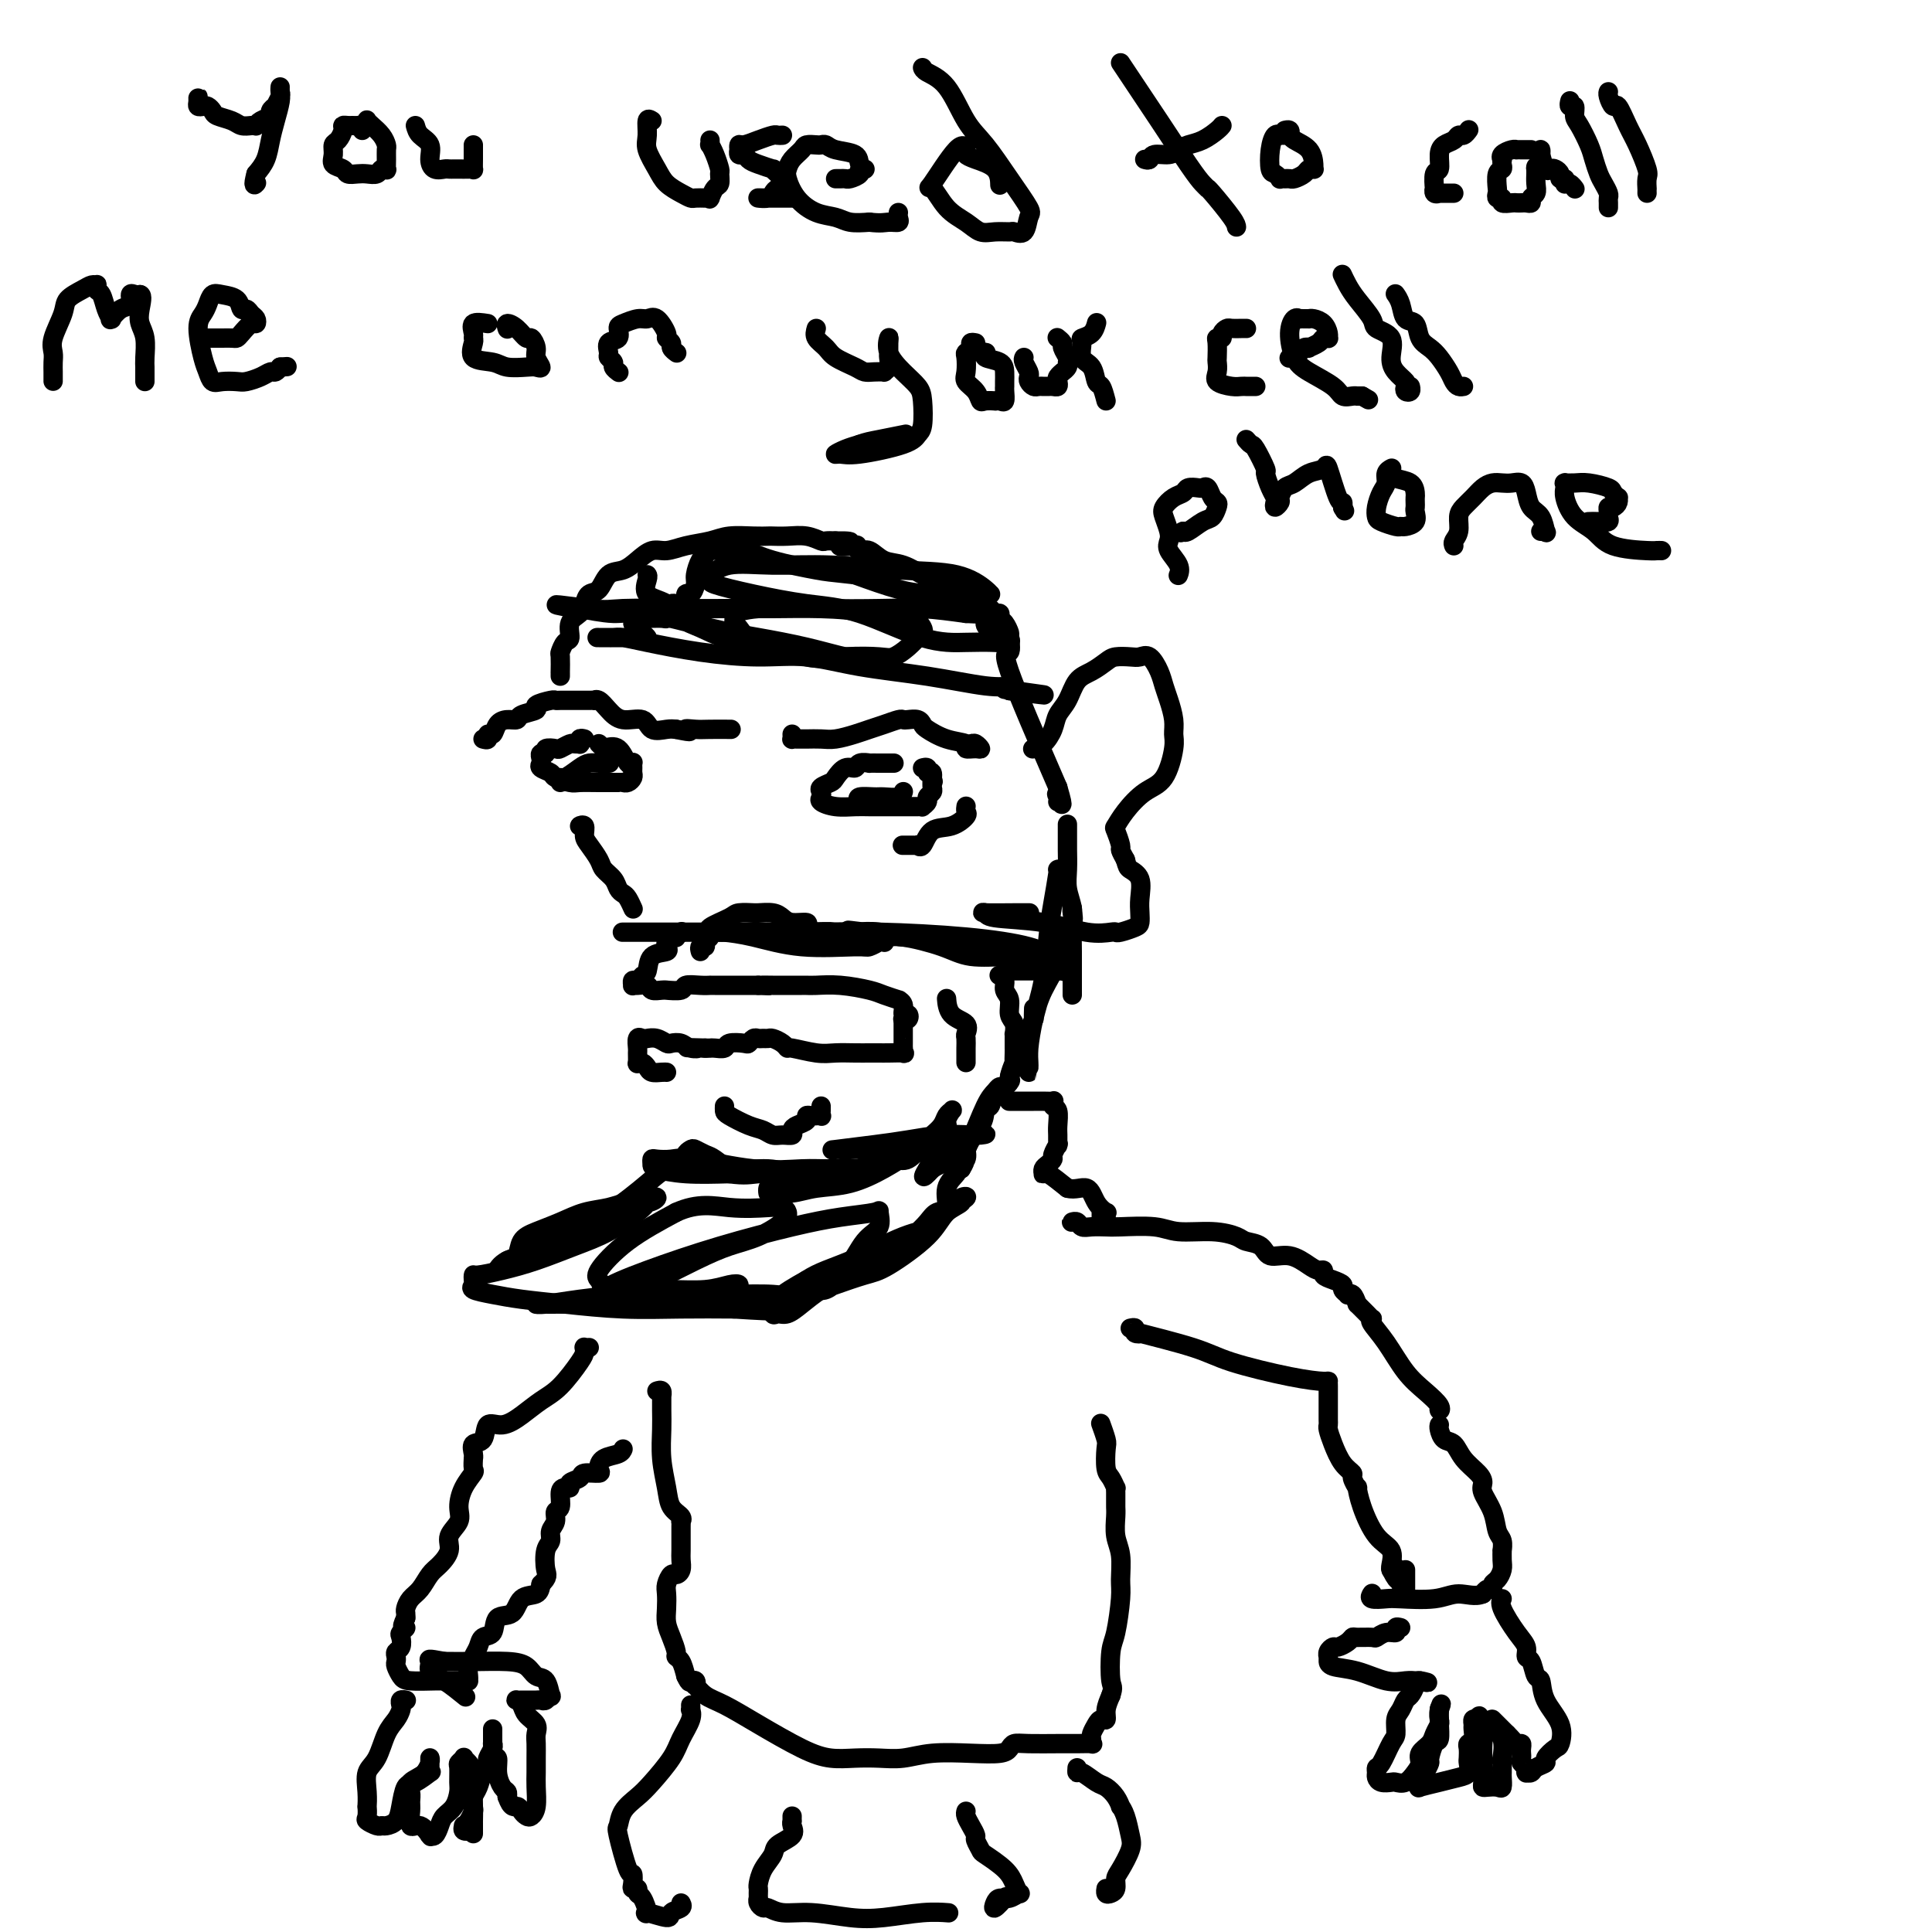 <svg viewBox='0 0 400 400' version='1.1' xmlns='http://www.w3.org/2000/svg' xmlns:xlink='http://www.w3.org/1999/xlink'><g fill='none' stroke='#000000' stroke-width='4' stroke-linecap='round' stroke-linejoin='round'><path d='M100,153c0.448,0.127 0.896,0.254 1,0c0.104,-0.254 -0.137,-0.890 0,-1c0.137,-0.110 0.650,0.307 1,0c0.350,-0.307 0.537,-1.339 1,-2c0.463,-0.661 1.203,-0.950 2,-1c0.797,-0.050 1.650,0.141 2,0c0.350,-0.141 0.198,-0.612 1,-1c0.802,-0.388 2.557,-0.692 3,-1c0.443,-0.308 -0.425,-0.618 0,-1c0.425,-0.382 2.145,-0.834 3,-1c0.855,-0.166 0.845,-0.044 1,0c0.155,0.044 0.475,0.012 1,0c0.525,-0.012 1.255,-0.003 2,0c0.745,0.003 1.505,0.001 2,0c0.495,-0.001 0.723,-0.002 1,0c0.277,0.002 0.601,0.006 1,0c0.399,-0.006 0.871,-0.022 1,0c0.129,0.022 -0.085,0.081 0,0c0.085,-0.081 0.469,-0.301 1,0c0.531,0.301 1.210,1.124 2,2c0.790,0.876 1.692,1.804 3,2c1.308,0.196 3.021,-0.339 4,0c0.979,0.339 1.225,1.553 2,2c0.775,0.447 2.079,0.128 3,0c0.921,-0.128 1.461,-0.064 2,0'/><path d='M140,151c4.385,0.928 2.348,0.249 2,0c-0.348,-0.249 0.992,-0.067 2,0c1.008,0.067 1.682,0.018 3,0c1.318,-0.018 3.278,-0.005 4,0c0.722,0.005 0.206,0.001 0,0c-0.206,-0.001 -0.103,-0.001 0,0'/><path d='M121,153c-0.416,-0.114 -0.831,-0.228 -1,0c-0.169,0.228 -0.091,0.797 0,1c0.091,0.203 0.194,0.041 0,0c-0.194,-0.041 -0.687,0.041 -1,0c-0.313,-0.041 -0.447,-0.203 -1,0c-0.553,0.203 -1.525,0.772 -2,1c-0.475,0.228 -0.453,0.117 -1,0c-0.547,-0.117 -1.663,-0.239 -2,0c-0.337,0.239 0.104,0.837 0,1c-0.104,0.163 -0.753,-0.111 -1,0c-0.247,0.111 -0.093,0.607 0,1c0.093,0.393 0.126,0.683 0,1c-0.126,0.317 -0.411,0.659 0,1c0.411,0.341 1.519,0.680 2,1c0.481,0.320 0.335,0.622 1,1c0.665,0.378 2.140,0.833 3,1c0.860,0.167 1.105,0.044 2,0c0.895,-0.044 2.439,-0.011 4,0c1.561,0.011 3.140,0.000 4,0c0.860,-0.000 1.001,0.011 1,0c-0.001,-0.011 -0.144,-0.044 0,0c0.144,0.044 0.574,0.166 1,0c0.426,-0.166 0.847,-0.620 1,-1c0.153,-0.380 0.039,-0.687 0,-1c-0.039,-0.313 -0.001,-0.631 0,-1c0.001,-0.369 -0.033,-0.790 0,-1c0.033,-0.210 0.132,-0.211 0,0c-0.132,0.211 -0.497,0.634 -1,0c-0.503,-0.634 -1.144,-2.324 -2,-3c-0.856,-0.676 -1.928,-0.338 -3,0'/><path d='M125,155c-1.155,-1.155 -1.042,-1.042 -1,-1c0.042,0.042 0.012,0.012 0,0c-0.012,-0.012 -0.006,-0.006 0,0'/><path d='M164,152c0.019,0.423 0.039,0.845 0,1c-0.039,0.155 -0.136,0.042 0,0c0.136,-0.042 0.504,-0.014 1,0c0.496,0.014 1.119,0.015 2,0c0.881,-0.015 2.020,-0.045 3,0c0.980,0.045 1.800,0.166 3,0c1.200,-0.166 2.780,-0.619 4,-1c1.220,-0.381 2.080,-0.690 3,-1c0.920,-0.310 1.899,-0.620 3,-1c1.101,-0.380 2.323,-0.831 3,-1c0.677,-0.169 0.809,-0.058 1,0c0.191,0.058 0.440,0.061 1,0c0.560,-0.061 1.430,-0.185 2,0c0.570,0.185 0.841,0.680 1,1c0.159,0.320 0.207,0.464 1,1c0.793,0.536 2.333,1.465 4,2c1.667,0.535 3.463,0.675 4,1c0.537,0.325 -0.185,0.833 0,1c0.185,0.167 1.275,-0.008 2,0c0.725,0.008 1.084,0.198 1,0c-0.084,-0.198 -0.610,-0.785 -1,-1c-0.390,-0.215 -0.643,-0.058 -1,0c-0.357,0.058 -0.816,0.017 -1,0c-0.184,-0.017 -0.092,-0.008 0,0'/><path d='M185,158c0.086,-0.000 0.173,-0.000 0,0c-0.173,0.000 -0.605,0.000 -1,0c-0.395,-0.000 -0.754,-0.001 -1,0c-0.246,0.001 -0.380,0.005 -1,0c-0.620,-0.005 -1.727,-0.017 -2,0c-0.273,0.017 0.288,0.064 0,0c-0.288,-0.064 -1.424,-0.238 -2,0c-0.576,0.238 -0.593,0.890 -1,1c-0.407,0.110 -1.205,-0.321 -2,0c-0.795,0.321 -1.585,1.396 -2,2c-0.415,0.604 -0.453,0.739 -1,1c-0.547,0.261 -1.603,0.648 -2,1c-0.397,0.352 -0.136,0.669 0,1c0.136,0.331 0.146,0.677 0,1c-0.146,0.323 -0.447,0.622 0,1c0.447,0.378 1.641,0.833 3,1c1.359,0.167 2.882,0.045 4,0c1.118,-0.045 1.831,-0.012 3,0c1.169,0.012 2.796,0.004 4,0c1.204,-0.004 1.987,-0.004 3,0c1.013,0.004 2.256,0.012 3,0c0.744,-0.012 0.988,-0.045 1,0c0.012,0.045 -0.207,0.167 0,0c0.207,-0.167 0.840,-0.622 1,-1c0.160,-0.378 -0.153,-0.679 0,-1c0.153,-0.321 0.772,-0.663 1,-1c0.228,-0.337 0.065,-0.668 0,-1c-0.065,-0.332 -0.033,-0.666 0,-1'/><path d='M193,162c0.447,-0.648 0.063,0.233 0,0c-0.063,-0.233 0.193,-1.579 0,-2c-0.193,-0.421 -0.835,0.083 -1,0c-0.165,-0.083 0.148,-0.753 0,-1c-0.148,-0.247 -0.757,-0.071 -1,0c-0.243,0.071 -0.122,0.035 0,0'/><path d='M141,193c0.119,-0.112 0.239,-0.223 0,0c-0.239,0.223 -0.835,0.781 -1,1c-0.165,0.219 0.102,0.101 0,0c-0.102,-0.101 -0.574,-0.184 -1,0c-0.426,0.184 -0.807,0.634 -1,1c-0.193,0.366 -0.198,0.647 0,1c0.198,0.353 0.600,0.778 0,1c-0.600,0.222 -2.203,0.240 -3,1c-0.797,0.760 -0.788,2.260 -1,3c-0.212,0.740 -0.646,0.720 -1,1c-0.354,0.280 -0.629,0.860 -1,1c-0.371,0.140 -0.839,-0.160 -1,0c-0.161,0.160 -0.017,0.779 0,1c0.017,0.221 -0.094,0.045 0,0c0.094,-0.045 0.394,0.041 1,0c0.606,-0.041 1.518,-0.207 2,0c0.482,0.207 0.532,0.789 1,1c0.468,0.211 1.352,0.053 2,0c0.648,-0.053 1.058,-0.000 1,0c-0.058,0.000 -0.586,-0.053 0,0c0.586,0.053 2.286,0.210 3,0c0.714,-0.210 0.443,-0.788 1,-1c0.557,-0.212 1.941,-0.057 3,0c1.059,0.057 1.791,0.015 2,0c0.209,-0.015 -0.106,-0.004 0,0c0.106,0.004 0.634,0.001 1,0c0.366,-0.001 0.570,-0.000 1,0c0.430,0.000 1.084,0.000 2,0c0.916,-0.000 2.093,-0.000 3,0c0.907,0.000 1.545,0.000 2,0c0.455,-0.000 0.728,-0.000 1,0'/><path d='M157,204c4.030,0.155 1.604,0.041 1,0c-0.604,-0.041 0.613,-0.011 2,0c1.387,0.011 2.945,0.002 4,0c1.055,-0.002 1.606,0.002 2,0c0.394,-0.002 0.632,-0.012 1,0c0.368,0.012 0.867,0.046 2,0c1.133,-0.046 2.901,-0.170 5,0c2.099,0.170 4.528,0.636 6,1c1.472,0.364 1.987,0.627 3,1c1.013,0.373 2.524,0.855 3,1c0.476,0.145 -0.082,-0.048 0,0c0.082,0.048 0.803,0.339 1,1c0.197,0.661 -0.129,1.694 0,2c0.129,0.306 0.714,-0.114 1,0c0.286,0.114 0.273,0.763 0,1c-0.273,0.237 -0.805,0.064 -1,0c-0.195,-0.064 -0.052,-0.017 0,0c0.052,0.017 0.015,0.005 0,0c-0.015,-0.005 -0.007,-0.002 0,0'/><path d='M187,211c0.000,0.333 0.000,0.666 0,1c-0.000,0.334 -0.000,0.668 0,1c0.000,0.332 0.000,0.662 0,1c-0.000,0.338 -0.001,0.683 0,1c0.001,0.317 0.003,0.607 0,1c-0.003,0.393 -0.010,0.890 0,1c0.010,0.110 0.039,-0.167 0,0c-0.039,0.167 -0.145,0.777 0,1c0.145,0.223 0.542,0.060 0,0c-0.542,-0.060 -2.024,-0.016 -3,0c-0.976,0.016 -1.445,0.005 -2,0c-0.555,-0.005 -1.196,-0.005 -2,0c-0.804,0.005 -1.770,0.016 -3,0c-1.230,-0.016 -2.724,-0.060 -4,0c-1.276,0.060 -2.335,0.222 -4,0c-1.665,-0.222 -3.938,-0.830 -5,-1c-1.062,-0.170 -0.915,0.098 -1,0c-0.085,-0.098 -0.404,-0.562 -1,-1c-0.596,-0.438 -1.469,-0.850 -2,-1c-0.531,-0.150 -0.720,-0.036 -1,0c-0.280,0.036 -0.650,-0.004 -1,0c-0.350,0.004 -0.679,0.053 -1,0c-0.321,-0.053 -0.634,-0.206 -1,0c-0.366,0.206 -0.784,0.773 -1,1c-0.216,0.227 -0.229,0.113 -1,0c-0.771,-0.113 -2.301,-0.226 -3,0c-0.699,0.226 -0.569,0.793 -1,1c-0.431,0.207 -1.424,0.056 -2,0c-0.576,-0.056 -0.736,-0.016 -1,0c-0.264,0.016 -0.632,0.008 -1,0'/><path d='M146,217c-6.295,-0.171 -3.034,-0.097 -2,0c1.034,0.097 -0.159,0.218 -1,0c-0.841,-0.218 -1.328,-0.777 -2,-1c-0.672,-0.223 -1.528,-0.112 -2,0c-0.472,0.112 -0.561,0.224 -1,0c-0.439,-0.224 -1.228,-0.785 -2,-1c-0.772,-0.215 -1.527,-0.084 -2,0c-0.473,0.084 -0.662,0.121 -1,0c-0.338,-0.121 -0.823,-0.400 -1,0c-0.177,0.400 -0.044,1.480 0,2c0.044,0.520 0.001,0.482 0,1c-0.001,0.518 0.040,1.593 0,2c-0.040,0.407 -0.162,0.148 0,0c0.162,-0.148 0.607,-0.183 1,0c0.393,0.183 0.732,0.585 1,1c0.268,0.415 0.464,0.843 1,1c0.536,0.157 1.414,0.042 2,0c0.586,-0.042 0.882,-0.012 1,0c0.118,0.012 0.059,0.006 0,0'/><path d='M150,229c-0.013,0.364 -0.026,0.728 0,1c0.026,0.272 0.089,0.451 1,1c0.911,0.549 2.668,1.468 4,2c1.332,0.532 2.237,0.675 3,1c0.763,0.325 1.383,0.830 2,1c0.617,0.170 1.231,0.004 2,0c0.769,-0.004 1.694,0.153 2,0c0.306,-0.153 -0.006,-0.615 0,-1c0.006,-0.385 0.331,-0.692 1,-1c0.669,-0.308 1.681,-0.618 2,-1c0.319,-0.382 -0.054,-0.835 0,-1c0.054,-0.165 0.536,-0.043 1,0c0.464,0.043 0.909,0.008 1,0c0.091,-0.008 -0.172,0.013 0,0c0.172,-0.013 0.778,-0.060 1,0c0.222,0.060 0.059,0.226 0,0c-0.059,-0.226 -0.016,-0.844 0,-1c0.016,-0.156 0.004,0.150 0,0c-0.004,-0.150 -0.001,-0.757 0,-1c0.001,-0.243 0.001,-0.121 0,0'/><path d='M196,207c0.006,0.079 0.012,0.158 0,0c-0.012,-0.158 -0.042,-0.552 0,0c0.042,0.552 0.155,2.049 1,3c0.845,0.951 2.423,1.354 3,2c0.577,0.646 0.155,1.535 0,2c-0.155,0.465 -0.041,0.507 0,1c0.041,0.493 0.011,1.439 0,2c-0.011,0.561 -0.003,0.738 0,1c0.003,0.262 0.001,0.609 0,1c-0.001,0.391 -0.000,0.826 0,1c0.000,0.174 0.000,0.087 0,0'/><path d='M121,171c-0.540,0.050 -1.080,0.100 -1,0c0.080,-0.100 0.780,-0.350 1,0c0.220,0.350 -0.039,1.301 0,2c0.039,0.699 0.378,1.147 1,2c0.622,0.853 1.529,2.113 2,3c0.471,0.887 0.507,1.402 1,2c0.493,0.598 1.442,1.278 2,2c0.558,0.722 0.724,1.486 1,2c0.276,0.514 0.662,0.779 1,1c0.338,0.221 0.627,0.400 1,1c0.373,0.600 0.831,1.623 1,2c0.169,0.377 0.048,0.108 0,0c-0.048,-0.108 -0.024,-0.054 0,0'/><path d='M116,140c0.002,-0.510 0.003,-1.019 0,-1c-0.003,0.019 -0.011,0.568 0,0c0.011,-0.568 0.040,-2.253 0,-3c-0.040,-0.747 -0.147,-0.556 0,-1c0.147,-0.444 0.550,-1.522 1,-2c0.450,-0.478 0.946,-0.356 1,-1c0.054,-0.644 -0.333,-2.054 0,-3c0.333,-0.946 1.387,-1.427 2,-2c0.613,-0.573 0.786,-1.238 1,-2c0.214,-0.762 0.469,-1.621 1,-2c0.531,-0.379 1.339,-0.277 2,-1c0.661,-0.723 1.177,-2.270 2,-3c0.823,-0.730 1.955,-0.644 3,-1c1.045,-0.356 2.005,-1.156 3,-2c0.995,-0.844 2.025,-1.733 3,-2c0.975,-0.267 1.895,0.086 3,0c1.105,-0.086 2.394,-0.611 4,-1c1.606,-0.389 3.528,-0.640 5,-1c1.472,-0.360 2.493,-0.828 4,-1c1.507,-0.172 3.498,-0.047 5,0c1.502,0.047 2.515,0.016 3,0c0.485,-0.016 0.444,-0.018 1,0c0.556,0.018 1.710,0.057 3,0c1.290,-0.057 2.717,-0.211 4,0c1.283,0.211 2.422,0.788 3,1c0.578,0.212 0.594,0.061 1,0c0.406,-0.061 1.203,-0.030 2,0'/><path d='M173,112c5.920,-0.088 1.721,0.693 1,1c-0.721,0.307 2.036,0.142 3,0c0.964,-0.142 0.136,-0.261 0,0c-0.136,0.261 0.419,0.900 1,1c0.581,0.100 1.188,-0.341 2,0c0.812,0.341 1.829,1.463 3,2c1.171,0.537 2.498,0.488 4,1c1.502,0.512 3.181,1.587 4,2c0.819,0.413 0.779,0.166 1,0c0.221,-0.166 0.703,-0.252 1,0c0.297,0.252 0.408,0.842 1,1c0.592,0.158 1.666,-0.117 2,0c0.334,0.117 -0.073,0.627 0,1c0.073,0.373 0.625,0.610 1,1c0.375,0.390 0.572,0.931 1,1c0.428,0.069 1.085,-0.336 2,0c0.915,0.336 2.087,1.414 3,2c0.913,0.586 1.568,0.681 2,1c0.432,0.319 0.641,0.864 1,1c0.359,0.136 0.866,-0.135 1,0c0.134,0.135 -0.106,0.675 0,1c0.106,0.325 0.557,0.434 1,1c0.443,0.566 0.878,1.588 1,2c0.122,0.412 -0.071,0.214 0,1c0.071,0.786 0.404,2.558 0,3c-0.404,0.442 -1.544,-0.445 0,4c1.544,4.445 5.772,14.223 10,24'/><path d='M219,163c1.702,5.729 0.456,3.051 0,2c-0.456,-1.051 -0.123,-0.475 0,0c0.123,0.475 0.035,0.850 0,1c-0.035,0.150 -0.018,0.075 0,0'/><path d='M134,119c0.104,0.122 0.207,0.245 0,1c-0.207,0.755 -0.725,2.143 0,3c0.725,0.857 2.693,1.184 4,2c1.307,0.816 1.954,2.120 3,3c1.046,0.880 2.490,1.336 4,2c1.510,0.664 3.086,1.537 5,2c1.914,0.463 4.166,0.516 7,1c2.834,0.484 6.252,1.398 9,2c2.748,0.602 4.827,0.894 6,1c1.173,0.106 1.439,0.028 2,0c0.561,-0.028 1.417,-0.006 2,0c0.583,0.006 0.895,-0.004 1,0c0.105,0.004 0.005,0.023 0,0c-0.005,-0.023 0.085,-0.088 0,0c-0.085,0.088 -0.346,0.327 -2,0c-1.654,-0.327 -4.700,-1.221 -8,-2c-3.300,-0.779 -6.852,-1.442 -10,-2c-3.148,-0.558 -5.891,-1.011 -10,-2c-4.109,-0.989 -9.585,-2.514 -13,-3c-3.415,-0.486 -4.769,0.066 -7,0c-2.231,-0.066 -5.340,-0.750 -7,-1c-1.660,-0.250 -1.870,-0.067 -2,0c-0.130,0.067 -0.180,0.019 0,0c0.180,-0.019 0.590,-0.010 1,0'/><path d='M119,126c-8.404,-1.547 -0.913,-0.414 3,0c3.913,0.414 4.247,0.111 7,0c2.753,-0.111 7.924,-0.028 12,0c4.076,0.028 7.056,0.001 10,0c2.944,-0.001 5.853,0.023 9,0c3.147,-0.023 6.531,-0.094 10,0c3.469,0.094 7.022,0.354 10,1c2.978,0.646 5.382,1.680 7,2c1.618,0.320 2.449,-0.073 3,0c0.551,0.073 0.822,0.614 1,1c0.178,0.386 0.262,0.619 0,1c-0.262,0.381 -0.871,0.911 -1,1c-0.129,0.089 0.222,-0.264 0,0c-0.222,0.264 -1.019,1.145 -2,2c-0.981,0.855 -2.148,1.682 -3,2c-0.852,0.318 -1.390,0.126 -3,0c-1.610,-0.126 -4.290,-0.184 -7,0c-2.710,0.184 -5.448,0.612 -8,0c-2.552,-0.612 -4.918,-2.263 -7,-3c-2.082,-0.737 -3.881,-0.561 -5,-1c-1.119,-0.439 -1.559,-1.495 -2,-2c-0.441,-0.505 -0.882,-0.461 -1,-1c-0.118,-0.539 0.086,-1.661 0,-2c-0.086,-0.339 -0.463,0.105 0,0c0.463,-0.105 1.765,-0.757 5,-1c3.235,-0.243 8.403,-0.075 13,0c4.597,0.075 8.622,0.059 12,0c3.378,-0.059 6.108,-0.160 9,0c2.892,0.160 5.946,0.580 9,1'/><path d='M200,127c8.106,0.272 4.370,0.952 4,2c-0.370,1.048 2.626,2.463 4,3c1.374,0.537 1.126,0.196 1,0c-0.126,-0.196 -0.130,-0.248 0,0c0.130,0.248 0.394,0.795 0,1c-0.394,0.205 -1.447,0.067 -3,0c-1.553,-0.067 -3.605,-0.062 -6,0c-2.395,0.062 -5.133,0.182 -9,-1c-3.867,-1.182 -8.863,-3.664 -13,-5c-4.137,-1.336 -7.413,-1.524 -11,-2c-3.587,-0.476 -7.483,-1.238 -11,-2c-3.517,-0.762 -6.654,-1.523 -8,-2c-1.346,-0.477 -0.902,-0.671 -1,-1c-0.098,-0.329 -0.737,-0.792 -1,-1c-0.263,-0.208 -0.149,-0.162 0,0c0.149,0.162 0.334,0.439 1,0c0.666,-0.439 1.814,-1.595 4,-2c2.186,-0.405 5.409,-0.060 9,0c3.591,0.060 7.550,-0.166 12,0c4.450,0.166 9.389,0.724 14,1c4.611,0.276 8.893,0.270 12,1c3.107,0.730 5.041,2.196 6,3c0.959,0.804 0.945,0.947 1,1c0.055,0.053 0.179,0.014 0,0c-0.179,-0.014 -0.662,-0.005 -1,0c-0.338,0.005 -0.530,0.007 -1,0c-0.470,-0.007 -1.219,-0.022 -3,0c-1.781,0.022 -4.595,0.083 -7,0c-2.405,-0.083 -4.401,-0.309 -7,-1c-2.599,-0.691 -5.799,-1.845 -9,-3'/><path d='M177,119c-5.526,-0.602 -5.841,-0.607 -8,-1c-2.159,-0.393 -6.161,-1.174 -9,-2c-2.839,-0.826 -4.515,-1.698 -6,-2c-1.485,-0.302 -2.780,-0.032 -4,0c-1.220,0.032 -2.365,-0.172 -3,0c-0.635,0.172 -0.761,0.720 -1,1c-0.239,0.280 -0.590,0.294 -1,1c-0.410,0.706 -0.879,2.106 -1,3c-0.121,0.894 0.107,1.283 0,2c-0.107,0.717 -0.550,1.761 -1,2c-0.450,0.239 -0.908,-0.328 -1,0c-0.092,0.328 0.183,1.551 0,2c-0.183,0.449 -0.823,0.123 -1,0c-0.177,-0.123 0.110,-0.043 0,0c-0.110,0.043 -0.618,0.049 -1,0c-0.382,-0.049 -0.638,-0.153 -1,0c-0.362,0.153 -0.830,0.563 -1,1c-0.170,0.437 -0.041,0.902 0,1c0.041,0.098 -0.006,-0.171 0,0c0.006,0.171 0.064,0.781 0,1c-0.064,0.219 -0.249,0.048 -1,0c-0.751,-0.048 -2.069,0.029 -3,0c-0.931,-0.029 -1.476,-0.162 -2,0c-0.524,0.162 -1.026,0.621 -1,1c0.026,0.379 0.579,0.680 1,1c0.421,0.320 0.711,0.660 1,1'/><path d='M133,131c0.553,0.536 0.937,0.876 1,1c0.063,0.124 -0.194,0.033 -1,0c-0.806,-0.033 -2.160,-0.009 -4,0c-1.840,0.009 -4.164,0.002 -5,0c-0.836,-0.002 -0.183,-0.000 0,0c0.183,0.000 -0.104,-0.000 0,0c0.104,0.000 0.599,0.002 1,0c0.401,-0.002 0.710,-0.008 1,0c0.290,0.008 0.563,0.031 1,0c0.437,-0.031 1.039,-0.115 2,0c0.961,0.115 2.280,0.429 5,1c2.720,0.571 6.840,1.398 11,2c4.160,0.602 8.359,0.978 12,1c3.641,0.022 6.724,-0.309 10,0c3.276,0.309 6.745,1.259 11,2c4.255,0.741 9.298,1.273 14,2c4.702,0.727 9.065,1.648 12,2c2.935,0.352 4.444,0.133 5,0c0.556,-0.133 0.159,-0.181 0,0c-0.159,0.181 -0.079,0.590 0,1'/><path d='M209,143c13.444,1.711 4.556,0.489 1,0c-3.556,-0.489 -1.778,-0.244 0,0'/><path d='M221,171c-0.001,-0.305 -0.001,-0.610 0,0c0.001,0.610 0.004,2.133 0,3c-0.004,0.867 -0.015,1.076 0,2c0.015,0.924 0.057,2.562 0,4c-0.057,1.438 -0.211,2.674 0,4c0.211,1.326 0.789,2.741 1,4c0.211,1.259 0.057,2.361 0,4c-0.057,1.639 -0.015,3.816 0,5c0.015,1.184 0.004,1.374 0,2c-0.004,0.626 -0.001,1.686 0,2c0.001,0.314 0.000,-0.120 0,0c-0.000,0.120 -0.000,0.792 0,1c0.000,0.208 0.000,-0.049 0,0c-0.000,0.049 -0.000,0.405 0,1c0.000,0.595 0.000,1.429 0,2c-0.000,0.571 -0.000,0.877 0,1c0.000,0.123 0.000,0.061 0,0'/><path d='M219,180c-0.023,0.028 -0.047,0.055 0,0c0.047,-0.055 0.164,-0.194 0,1c-0.164,1.194 -0.608,3.719 -1,6c-0.392,2.281 -0.732,4.317 -1,7c-0.268,2.683 -0.464,6.014 -1,9c-0.536,2.986 -1.412,5.628 -2,8c-0.588,2.372 -0.890,4.475 -1,6c-0.110,1.525 -0.029,2.473 0,3c0.029,0.527 0.007,0.632 0,1c-0.007,0.368 0.001,0.999 0,1c-0.001,0.001 -0.010,-0.626 0,-1c0.010,-0.374 0.038,-0.493 0,-1c-0.038,-0.507 -0.142,-1.402 0,-3c0.142,-1.598 0.529,-3.898 1,-6c0.471,-2.102 1.026,-4.006 2,-6c0.974,-1.994 2.366,-4.079 3,-6c0.634,-1.921 0.510,-3.678 1,-5c0.490,-1.322 1.595,-2.210 2,-3c0.405,-0.790 0.109,-1.482 0,-2c-0.109,-0.518 -0.031,-0.862 0,-1c0.031,-0.138 0.016,-0.069 0,0'/><path d='M145,197c-0.122,-0.447 -0.243,-0.894 0,-1c0.243,-0.106 0.851,0.130 1,0c0.149,-0.130 -0.160,-0.625 0,-1c0.160,-0.375 0.789,-0.629 1,-1c0.211,-0.371 0.005,-0.860 0,-1c-0.005,-0.140 0.192,0.068 0,0c-0.192,-0.068 -0.774,-0.410 0,-1c0.774,-0.590 2.902,-1.426 4,-2c1.098,-0.574 1.165,-0.887 2,-1c0.835,-0.113 2.436,-0.028 3,0c0.564,0.028 0.089,-0.003 0,0c-0.089,0.003 0.208,0.038 1,0c0.792,-0.038 2.078,-0.151 3,0c0.922,0.151 1.479,0.566 2,1c0.521,0.434 1.007,0.887 2,1c0.993,0.113 2.492,-0.113 3,0c0.508,0.113 0.026,0.566 0,1c-0.026,0.434 0.405,0.848 0,1c-0.405,0.152 -1.644,0.041 -3,0c-1.356,-0.041 -2.828,-0.011 -5,0c-2.172,0.011 -5.043,0.003 -8,0c-2.957,-0.003 -5.999,-0.001 -9,0c-3.001,0.001 -5.963,0.000 -8,0c-2.037,-0.000 -3.151,-0.000 -4,0c-0.849,0.000 -1.433,0.000 -1,0c0.433,-0.000 1.884,-0.000 2,0c0.116,0.000 -1.104,0.000 0,0c1.104,-0.000 4.533,-0.000 7,0c2.467,0.000 3.972,0.000 6,0c2.028,-0.000 4.579,-0.000 8,0c3.421,0.000 7.710,0.000 12,0'/><path d='M164,193c6.979,-0.065 7.426,-0.228 9,0c1.574,0.228 4.274,0.846 6,1c1.726,0.154 2.478,-0.156 3,0c0.522,0.156 0.812,0.778 1,1c0.188,0.222 0.272,0.045 0,0c-0.272,-0.045 -0.901,0.042 -1,0c-0.099,-0.042 0.331,-0.214 0,0c-0.331,0.214 -1.423,0.814 -2,1c-0.577,0.186 -0.639,-0.041 -3,0c-2.361,0.041 -7.020,0.351 -11,0c-3.980,-0.351 -7.280,-1.362 -10,-2c-2.720,-0.638 -4.859,-0.903 -6,-1c-1.141,-0.097 -1.283,-0.026 -1,0c0.283,0.026 0.992,0.006 1,0c0.008,-0.006 -0.685,0.001 1,0c1.685,-0.001 5.749,-0.009 9,0c3.251,0.009 5.690,0.034 9,0c3.310,-0.034 7.490,-0.128 13,0c5.510,0.128 12.349,0.479 18,1c5.651,0.521 10.114,1.211 13,2c2.886,0.789 4.193,1.675 5,2c0.807,0.325 1.112,0.089 1,0c-0.112,-0.089 -0.640,-0.029 -1,0c-0.360,0.029 -0.550,0.028 -2,0c-1.450,-0.028 -4.158,-0.084 -7,0c-2.842,0.084 -5.817,0.307 -8,0c-2.183,-0.307 -3.575,-1.144 -6,-2c-2.425,-0.856 -5.884,-1.730 -8,-2c-2.116,-0.270 -2.890,0.066 -4,0c-1.110,-0.066 -2.555,-0.533 -4,-1'/><path d='M179,193c-6.209,-0.778 -2.232,-0.223 -1,0c1.232,0.223 -0.281,0.116 0,0c0.281,-0.116 2.356,-0.239 4,0c1.644,0.239 2.858,0.842 5,1c2.142,0.158 5.212,-0.128 8,0c2.788,0.128 5.293,0.669 7,1c1.707,0.331 2.616,0.453 4,1c1.384,0.547 3.243,1.520 5,2c1.757,0.480 3.412,0.468 5,1c1.588,0.532 3.108,1.607 4,2c0.892,0.393 1.157,0.105 1,0c-0.157,-0.105 -0.737,-0.028 -1,0c-0.263,0.028 -0.209,0.008 -1,0c-0.791,-0.008 -2.429,-0.002 -3,0c-0.571,0.002 -0.077,0.001 0,0c0.077,-0.001 -0.263,-0.000 -1,0c-0.737,0.000 -1.872,0.000 -2,0c-0.128,-0.000 0.749,-0.000 0,0c-0.749,0.000 -3.125,0.000 -4,0c-0.875,-0.000 -0.250,-0.000 0,0c0.250,0.000 0.125,0.000 0,0'/><path d='M207,202c-0.122,-0.063 -0.244,-0.126 0,0c0.244,0.126 0.854,0.442 1,1c0.146,0.558 -0.171,1.359 0,2c0.171,0.641 0.830,1.124 1,2c0.170,0.876 -0.151,2.147 0,3c0.151,0.853 0.772,1.289 1,2c0.228,0.711 0.061,1.697 0,2c-0.061,0.303 -0.016,-0.077 0,0c0.016,0.077 0.004,0.611 0,1c-0.004,0.389 -0.002,0.634 0,1c0.002,0.366 0.002,0.851 0,1c-0.002,0.149 -0.005,-0.040 0,0c0.005,0.040 0.018,0.310 0,1c-0.018,0.690 -0.068,1.802 0,2c0.068,0.198 0.254,-0.518 0,0c-0.254,0.518 -0.947,2.270 -1,3c-0.053,0.730 0.535,0.439 0,1c-0.535,0.561 -2.194,1.974 -3,3c-0.806,1.026 -0.758,1.664 -1,2c-0.242,0.336 -0.774,0.370 -1,1c-0.226,0.630 -0.147,1.858 -1,3c-0.853,1.142 -2.637,2.200 -3,3c-0.363,0.800 0.694,1.342 0,2c-0.694,0.658 -3.139,1.430 -4,2c-0.861,0.570 -0.138,0.936 0,1c0.138,0.064 -0.309,-0.175 -1,0c-0.691,0.175 -1.626,0.764 -2,1c-0.374,0.236 -0.187,0.118 0,0'/><path d='M193,242c-2.755,3.023 -1.643,1.081 -1,0c0.643,-1.081 0.817,-1.302 1,-2c0.183,-0.698 0.376,-1.872 1,-3c0.624,-1.128 1.681,-2.209 2,-3c0.319,-0.791 -0.099,-1.292 0,-2c0.099,-0.708 0.714,-1.623 1,-2c0.286,-0.377 0.243,-0.216 0,0c-0.243,0.216 -0.687,0.486 -1,1c-0.313,0.514 -0.495,1.272 -1,2c-0.505,0.728 -1.332,1.425 -2,2c-0.668,0.575 -1.176,1.027 -2,2c-0.824,0.973 -1.964,2.467 -3,3c-1.036,0.533 -1.968,0.104 -3,0c-1.032,-0.104 -2.164,0.116 -3,0c-0.836,-0.116 -1.375,-0.567 -2,-1c-0.625,-0.433 -1.337,-0.847 -2,-1c-0.663,-0.153 -1.277,-0.044 -2,0c-0.723,0.044 -1.554,0.023 -2,0c-0.446,-0.023 -0.508,-0.048 -1,0c-0.492,0.048 -1.414,0.170 0,0c1.414,-0.170 5.162,-0.633 8,-1c2.838,-0.367 4.764,-0.637 7,-1c2.236,-0.363 4.782,-0.818 7,-1c2.218,-0.182 4.109,-0.091 6,0'/><path d='M201,235c4.684,-0.451 2.893,-0.077 2,0c-0.893,0.077 -0.890,-0.143 -1,0c-0.110,0.143 -0.333,0.648 -2,1c-1.667,0.352 -4.777,0.552 -7,1c-2.223,0.448 -3.560,1.143 -5,2c-1.440,0.857 -2.985,1.876 -5,3c-2.015,1.124 -4.501,2.355 -7,3c-2.499,0.645 -5.009,0.705 -7,1c-1.991,0.295 -3.461,0.826 -5,1c-1.539,0.174 -3.148,-0.010 -4,0c-0.852,0.010 -0.948,0.214 -1,0c-0.052,-0.214 -0.061,-0.845 0,-1c0.061,-0.155 0.192,0.165 1,0c0.808,-0.165 2.294,-0.815 4,-1c1.706,-0.185 3.634,0.095 6,0c2.366,-0.095 5.172,-0.565 7,-1c1.828,-0.435 2.678,-0.834 3,-1c0.322,-0.166 0.117,-0.097 0,0c-0.117,0.097 -0.145,0.224 0,0c0.145,-0.224 0.464,-0.800 -1,-1c-1.464,-0.200 -4.713,-0.026 -7,0c-2.287,0.026 -3.614,-0.098 -6,0c-2.386,0.098 -5.830,0.418 -10,0c-4.170,-0.418 -9.065,-1.573 -12,-2c-2.935,-0.427 -3.911,-0.126 -5,0c-1.089,0.126 -2.290,0.076 -3,0c-0.710,-0.076 -0.928,-0.178 -1,0c-0.072,0.178 0.001,0.635 0,1c-0.001,0.365 -0.077,0.637 1,1c1.077,0.363 3.308,0.818 6,1c2.692,0.182 5.846,0.091 9,0'/><path d='M151,243c3.404,0.464 4.414,0.126 6,0c1.586,-0.126 3.747,-0.038 5,0c1.253,0.038 1.599,0.026 2,0c0.401,-0.026 0.858,-0.066 1,0c0.142,0.066 -0.031,0.239 -1,0c-0.969,-0.239 -2.736,-0.891 -5,-1c-2.264,-0.109 -5.026,0.324 -7,0c-1.974,-0.324 -3.161,-1.404 -4,-2c-0.839,-0.596 -1.332,-0.707 -2,-1c-0.668,-0.293 -1.512,-0.766 -2,-1c-0.488,-0.234 -0.619,-0.228 -1,0c-0.381,0.228 -1.012,0.680 -1,1c0.012,0.320 0.666,0.510 0,1c-0.666,0.490 -2.651,1.280 -4,2c-1.349,0.720 -2.063,1.371 -4,3c-1.937,1.629 -5.099,4.235 -8,6c-2.901,1.765 -5.543,2.688 -8,4c-2.457,1.312 -4.731,3.011 -7,4c-2.269,0.989 -4.534,1.266 -6,2c-1.466,0.734 -2.133,1.924 -2,2c0.133,0.076 1.067,-0.962 2,-2'/><path d='M105,261c0.733,-0.380 1.566,-0.329 2,-1c0.434,-0.671 0.468,-2.063 1,-3c0.532,-0.937 1.562,-1.418 3,-2c1.438,-0.582 3.284,-1.265 5,-2c1.716,-0.735 3.302,-1.521 5,-2c1.698,-0.479 3.510,-0.651 5,-1c1.490,-0.349 2.659,-0.875 4,-1c1.341,-0.125 2.854,0.153 4,0c1.146,-0.153 1.926,-0.736 2,-1c0.074,-0.264 -0.556,-0.209 -1,0c-0.444,0.209 -0.700,0.573 -1,1c-0.300,0.427 -0.645,0.916 -2,2c-1.355,1.084 -3.722,2.764 -6,4c-2.278,1.236 -4.467,2.029 -7,3c-2.533,0.971 -5.411,2.120 -8,3c-2.589,0.880 -4.889,1.493 -7,2c-2.111,0.507 -4.033,0.909 -5,1c-0.967,0.091 -0.980,-0.130 -1,0c-0.020,0.130 -0.045,0.612 0,1c0.045,0.388 0.162,0.681 0,1c-0.162,0.319 -0.604,0.664 0,1c0.604,0.336 2.254,0.665 4,1c1.746,0.335 3.589,0.678 6,1c2.411,0.322 5.388,0.622 9,1c3.612,0.378 7.857,0.832 12,1c4.143,0.168 8.184,0.048 12,0c3.816,-0.048 7.408,-0.024 11,0'/><path d='M152,271c10.516,0.683 9.805,0.389 10,0c0.195,-0.389 1.297,-0.875 2,-1c0.703,-0.125 1.008,0.110 1,0c-0.008,-0.110 -0.328,-0.566 -1,-1c-0.672,-0.434 -1.696,-0.846 -4,-1c-2.304,-0.154 -5.888,-0.052 -9,0c-3.112,0.052 -5.753,0.052 -9,0c-3.247,-0.052 -7.099,-0.158 -11,0c-3.901,0.158 -7.852,0.578 -11,1c-3.148,0.422 -5.492,0.846 -7,1c-1.508,0.154 -2.181,0.038 -2,0c0.181,-0.038 1.217,0.001 3,0c1.783,-0.001 4.312,-0.042 8,0c3.688,0.042 8.534,0.165 12,0c3.466,-0.165 5.551,-0.620 8,-1c2.449,-0.380 5.260,-0.687 7,-1c1.740,-0.313 2.408,-0.634 3,-1c0.592,-0.366 1.107,-0.777 1,-1c-0.107,-0.223 -0.838,-0.259 -2,0c-1.162,0.259 -2.755,0.812 -5,1c-2.245,0.188 -5.141,0.009 -8,0c-2.859,-0.009 -5.679,0.152 -8,0c-2.321,-0.152 -4.141,-0.615 -5,-1c-0.859,-0.385 -0.756,-0.691 -1,-1c-0.244,-0.309 -0.835,-0.622 0,-2c0.835,-1.378 3.096,-3.822 6,-6c2.904,-2.178 6.452,-4.089 10,-6'/><path d='M140,251c4.526,-2.086 7.840,-1.300 11,-1c3.160,0.300 6.167,0.115 8,0c1.833,-0.115 2.491,-0.158 3,0c0.509,0.158 0.868,0.519 1,1c0.132,0.481 0.036,1.083 -1,2c-1.036,0.917 -3.011,2.148 -5,3c-1.989,0.852 -3.991,1.324 -6,2c-2.009,0.676 -4.026,1.555 -7,3c-2.974,1.445 -6.904,3.454 -10,5c-3.096,1.546 -5.357,2.628 -7,3c-1.643,0.372 -2.667,0.036 -3,0c-0.333,-0.036 0.025,0.230 0,0c-0.025,-0.230 -0.432,-0.954 1,-2c1.432,-1.046 4.703,-2.413 9,-4c4.297,-1.587 9.620,-3.395 15,-5c5.380,-1.605 10.817,-3.009 15,-4c4.183,-0.991 7.112,-1.570 10,-2c2.888,-0.430 5.733,-0.713 7,-1c1.267,-0.287 0.955,-0.580 1,0c0.045,0.580 0.448,2.031 0,3c-0.448,0.969 -1.748,1.454 -3,3c-1.252,1.546 -2.458,4.151 -4,6c-1.542,1.849 -3.422,2.943 -5,4c-1.578,1.057 -2.854,2.079 -4,3c-1.146,0.921 -2.161,1.741 -3,2c-0.839,0.259 -1.503,-0.044 -2,0c-0.497,0.044 -0.826,0.435 -1,0c-0.174,-0.435 -0.193,-1.696 1,-3c1.193,-1.304 3.596,-2.652 6,-4'/><path d='M167,265c2.542,-1.707 5.397,-2.474 9,-4c3.603,-1.526 7.955,-3.809 11,-5c3.045,-1.191 4.785,-1.288 6,-2c1.215,-0.712 1.906,-2.039 3,-3c1.094,-0.961 2.590,-1.554 3,-2c0.410,-0.446 -0.267,-0.743 0,-1c0.267,-0.257 1.477,-0.473 1,0c-0.477,0.473 -2.641,1.636 -4,3c-1.359,1.364 -1.912,2.930 -4,5c-2.088,2.070 -5.712,4.646 -8,6c-2.288,1.354 -3.240,1.487 -5,2c-1.760,0.513 -4.330,1.405 -6,2c-1.670,0.595 -2.442,0.893 -3,1c-0.558,0.107 -0.901,0.023 -1,0c-0.099,-0.023 0.047,0.017 0,0c-0.047,-0.017 -0.285,-0.089 0,0c0.285,0.089 1.094,0.341 2,0c0.906,-0.341 1.909,-1.274 3,-2c1.091,-0.726 2.270,-1.246 4,-2c1.730,-0.754 4.013,-1.744 6,-3c1.987,-1.256 3.679,-2.780 5,-4c1.321,-1.220 2.270,-2.137 3,-3c0.730,-0.863 1.239,-1.671 2,-2c0.761,-0.329 1.772,-0.179 2,-1c0.228,-0.821 -0.328,-2.612 0,-4c0.328,-1.388 1.542,-2.372 2,-3c0.458,-0.628 0.162,-0.900 0,-1c-0.162,-0.100 -0.189,-0.029 0,0c0.189,0.029 0.595,0.014 1,0'/><path d='M199,242c1.485,-2.363 0.197,-1.270 0,-1c-0.197,0.270 0.696,-0.284 1,-1c0.304,-0.716 0.018,-1.593 0,-2c-0.018,-0.407 0.233,-0.343 1,-2c0.767,-1.657 2.052,-5.036 3,-7c0.948,-1.964 1.560,-2.514 2,-3c0.440,-0.486 0.709,-0.907 1,-1c0.291,-0.093 0.604,0.144 1,0c0.396,-0.144 0.876,-0.667 1,-1c0.124,-0.333 -0.106,-0.476 0,-1c0.106,-0.524 0.549,-1.431 1,-2c0.451,-0.569 0.909,-0.801 1,-1c0.091,-0.199 -0.186,-0.365 0,-1c0.186,-0.635 0.833,-1.740 1,-2c0.167,-0.260 -0.148,0.325 0,0c0.148,-0.325 0.758,-1.559 1,-2c0.242,-0.441 0.118,-0.087 0,0c-0.118,0.087 -0.228,-0.093 0,-1c0.228,-0.907 0.793,-2.542 1,-3c0.207,-0.458 0.056,0.261 0,0c-0.056,-0.261 -0.016,-1.503 0,-2c0.016,-0.497 0.008,-0.248 0,0'/><path d='M209,228c0.018,0.000 0.035,0.000 0,0c-0.035,-0.000 -0.123,-0.000 0,0c0.123,0.000 0.457,0.000 1,0c0.543,-0.000 1.294,-0.001 2,0c0.706,0.001 1.365,0.004 2,0c0.635,-0.004 1.246,-0.014 2,0c0.754,0.014 1.652,0.052 2,0c0.348,-0.052 0.146,-0.194 0,0c-0.146,0.194 -0.235,0.725 0,1c0.235,0.275 0.795,0.294 1,1c0.205,0.706 0.055,2.099 0,3c-0.055,0.901 -0.014,1.312 0,2c0.014,0.688 -0.000,1.655 0,2c0.000,0.345 0.015,0.067 0,0c-0.015,-0.067 -0.059,0.076 0,0c0.059,-0.076 0.222,-0.371 0,0c-0.222,0.371 -0.830,1.410 -1,2c-0.170,0.590 0.098,0.733 0,1c-0.098,0.267 -0.561,0.658 -1,1c-0.439,0.342 -0.852,0.636 -1,1c-0.148,0.364 -0.029,0.799 0,1c0.029,0.201 -0.031,0.170 0,0c0.031,-0.170 0.152,-0.477 1,0c0.848,0.477 2.424,1.739 4,3'/><path d='M221,246c1.591,0.470 3.067,-0.355 4,0c0.933,0.355 1.323,1.889 2,3c0.677,1.111 1.642,1.800 2,2c0.358,0.200 0.110,-0.089 0,0c-0.110,0.089 -0.082,0.557 0,1c0.082,0.443 0.218,0.861 0,1c-0.218,0.139 -0.790,-0.001 -1,0c-0.210,0.001 -0.056,0.145 0,0c0.056,-0.145 0.015,-0.577 0,-1c-0.015,-0.423 -0.004,-0.835 0,-1c0.004,-0.165 0.002,-0.082 0,0'/><path d='M223,253c-0.398,-0.008 -0.795,-0.016 -1,0c-0.205,0.016 -0.217,0.057 0,0c0.217,-0.057 0.662,-0.211 1,0c0.338,0.211 0.569,0.788 1,1c0.431,0.212 1.063,0.061 2,0c0.937,-0.061 2.178,-0.031 3,0c0.822,0.031 1.225,0.064 3,0c1.775,-0.064 4.921,-0.224 7,0c2.079,0.224 3.089,0.832 5,1c1.911,0.168 4.723,-0.105 7,0c2.277,0.105 4.019,0.587 5,1c0.981,0.413 1.201,0.758 2,1c0.799,0.242 2.178,0.380 3,1c0.822,0.620 1.086,1.720 2,2c0.914,0.280 2.478,-0.262 4,0c1.522,0.262 3.002,1.327 4,2c0.998,0.673 1.515,0.954 2,1c0.485,0.046 0.938,-0.143 1,0c0.062,0.143 -0.267,0.616 0,1c0.267,0.384 1.128,0.678 2,1c0.872,0.322 1.753,0.673 2,1c0.247,0.327 -0.141,0.629 0,1c0.141,0.371 0.811,0.811 1,1c0.189,0.189 -0.103,0.128 0,0c0.103,-0.128 0.601,-0.322 1,0c0.399,0.322 0.700,1.161 1,2'/><path d='M281,270c1.478,1.474 1.672,1.659 2,2c0.328,0.341 0.790,0.839 1,1c0.210,0.161 0.170,-0.015 0,0c-0.170,0.015 -0.469,0.220 0,1c0.469,0.780 1.705,2.133 3,4c1.295,1.867 2.648,4.248 4,6c1.352,1.752 2.702,2.876 4,4c1.298,1.124 2.544,2.250 3,3c0.456,0.750 0.123,1.125 0,1c-0.123,-0.125 -0.035,-0.750 0,-1c0.035,-0.250 0.018,-0.125 0,0'/><path d='M234,275c0.474,-0.108 0.948,-0.216 1,0c0.052,0.216 -0.317,0.756 0,1c0.317,0.244 1.321,0.191 1,0c-0.321,-0.191 -1.967,-0.520 0,0c1.967,0.520 7.546,1.890 11,3c3.454,1.110 4.782,1.961 8,3c3.218,1.039 8.326,2.268 12,3c3.674,0.732 5.913,0.968 7,1c1.087,0.032 1.023,-0.138 1,0c-0.023,0.138 -0.006,0.586 0,1c0.006,0.414 0.002,0.793 0,1c-0.002,0.207 -0.000,0.241 0,1c0.000,0.759 -0.001,2.244 0,3c0.001,0.756 0.002,0.785 0,1c-0.002,0.215 -0.009,0.617 0,1c0.009,0.383 0.035,0.747 0,1c-0.035,0.253 -0.130,0.395 0,1c0.130,0.605 0.483,1.673 1,3c0.517,1.327 1.196,2.913 2,4c0.804,1.087 1.734,1.674 2,2c0.266,0.326 -0.131,0.391 0,1c0.131,0.609 0.789,1.762 1,2c0.211,0.238 -0.024,-0.437 0,0c0.024,0.437 0.308,1.987 1,4c0.692,2.013 1.794,4.488 3,6c1.206,1.512 2.517,2.061 3,3c0.483,0.939 0.138,2.268 0,3c-0.138,0.732 -0.069,0.866 0,1'/><path d='M288,325c2.080,4.032 1.279,1.112 1,0c-0.279,-1.112 -0.036,-0.418 0,0c0.036,0.418 -0.134,0.558 0,1c0.134,0.442 0.572,1.187 1,2c0.428,0.813 0.847,1.694 1,2c0.153,0.306 0.041,0.037 0,0c-0.041,-0.037 -0.011,0.158 0,0c0.011,-0.158 0.003,-0.669 0,-1c-0.003,-0.331 -0.001,-0.480 0,-1c0.001,-0.520 0.000,-1.409 0,-2c-0.000,-0.591 -0.000,-0.883 0,-1c0.000,-0.117 0.000,-0.058 0,0'/><path d='M298,295c-0.063,0.208 -0.126,0.415 0,1c0.126,0.585 0.441,1.546 1,2c0.559,0.454 1.363,0.399 2,1c0.637,0.601 1.106,1.857 2,3c0.894,1.143 2.214,2.173 3,3c0.786,0.827 1.037,1.453 1,2c-0.037,0.547 -0.364,1.016 0,2c0.364,0.984 1.418,2.483 2,4c0.582,1.517 0.692,3.054 1,4c0.308,0.946 0.815,1.303 1,2c0.185,0.697 0.047,1.735 0,2c-0.047,0.265 -0.002,-0.242 0,0c0.002,0.242 -0.037,1.232 0,2c0.037,0.768 0.151,1.315 0,2c-0.151,0.685 -0.565,1.507 -1,2c-0.435,0.493 -0.890,0.658 -1,1c-0.110,0.342 0.124,0.861 0,1c-0.124,0.139 -0.607,-0.103 -1,0c-0.393,0.103 -0.697,0.552 -1,1'/><path d='M307,330c-1.552,0.713 -3.432,-0.004 -5,0c-1.568,0.004 -2.823,0.729 -5,1c-2.177,0.271 -5.277,0.087 -7,0c-1.723,-0.087 -2.069,-0.076 -3,0c-0.931,0.076 -2.445,0.216 -3,0c-0.555,-0.216 -0.149,-0.789 0,-1c0.149,-0.211 0.043,-0.060 0,0c-0.043,0.060 -0.021,0.030 0,0'/><path d='M136,288c0.423,-0.132 0.846,-0.263 1,0c0.154,0.263 0.040,0.921 0,1c-0.040,0.079 -0.008,-0.423 0,0c0.008,0.423 -0.010,1.769 0,3c0.010,1.231 0.049,2.347 0,4c-0.049,1.653 -0.185,3.844 0,6c0.185,2.156 0.691,4.276 1,6c0.309,1.724 0.423,3.053 1,4c0.577,0.947 1.619,1.511 2,2c0.381,0.489 0.102,0.903 0,1c-0.102,0.097 -0.027,-0.122 0,0c0.027,0.122 0.007,0.585 0,1c-0.007,0.415 -0.001,0.783 0,1c0.001,0.217 -0.003,0.283 0,1c0.003,0.717 0.012,2.085 0,3c-0.012,0.915 -0.045,1.376 0,2c0.045,0.624 0.170,1.412 0,2c-0.170,0.588 -0.634,0.975 -1,1c-0.366,0.025 -0.635,-0.314 -1,0c-0.365,0.314 -0.827,1.280 -1,2c-0.173,0.720 -0.056,1.194 0,2c0.056,0.806 0.053,1.942 0,3c-0.053,1.058 -0.155,2.036 0,3c0.155,0.964 0.566,1.913 1,3c0.434,1.087 0.889,2.312 1,3c0.111,0.688 -0.124,0.839 0,1c0.124,0.161 0.607,0.332 1,1c0.393,0.668 0.697,1.834 1,3'/><path d='M142,347c0.861,1.923 1.014,1.232 1,1c-0.014,-0.232 -0.195,-0.003 0,0c0.195,0.003 0.766,-0.219 1,0c0.234,0.219 0.130,0.878 0,1c-0.130,0.122 -0.287,-0.294 0,0c0.287,0.294 1.016,1.298 2,2c0.984,0.702 2.222,1.102 4,2c1.778,0.898 4.095,2.293 7,4c2.905,1.707 6.397,3.726 9,5c2.603,1.274 4.317,1.802 6,2c1.683,0.198 3.333,0.067 5,0c1.667,-0.067 3.350,-0.070 5,0c1.650,0.070 3.269,0.212 5,0c1.731,-0.212 3.576,-0.779 6,-1c2.424,-0.221 5.426,-0.098 8,0c2.574,0.098 4.719,0.170 6,0c1.281,-0.170 1.696,-0.581 2,-1c0.304,-0.419 0.495,-0.844 1,-1c0.505,-0.156 1.322,-0.041 3,0c1.678,0.041 4.215,0.008 6,0c1.785,-0.008 2.817,0.010 4,0c1.183,-0.010 2.516,-0.048 3,0c0.484,0.048 0.118,0.180 0,0c-0.118,-0.180 0.011,-0.674 0,-1c-0.011,-0.326 -0.161,-0.485 0,-1c0.161,-0.515 0.634,-1.387 1,-2c0.366,-0.613 0.624,-0.969 1,-1c0.376,-0.031 0.871,0.261 1,0c0.129,-0.261 -0.106,-1.075 0,-2c0.106,-0.925 0.553,-1.963 1,-3'/><path d='M230,351c0.631,-1.900 0.207,-1.651 0,-3c-0.207,-1.349 -0.198,-4.297 0,-6c0.198,-1.703 0.585,-2.163 1,-4c0.415,-1.837 0.857,-5.052 1,-7c0.143,-1.948 -0.014,-2.630 0,-4c0.014,-1.370 0.200,-3.428 0,-5c-0.200,-1.572 -0.786,-2.659 -1,-4c-0.214,-1.341 -0.057,-2.936 0,-4c0.057,-1.064 0.015,-1.596 0,-2c-0.015,-0.404 -0.003,-0.681 0,-1c0.003,-0.319 -0.002,-0.680 0,-1c0.002,-0.320 0.011,-0.597 0,-1c-0.011,-0.403 -0.042,-0.931 0,-1c0.042,-0.069 0.156,0.320 0,0c-0.156,-0.320 -0.581,-1.351 -1,-2c-0.419,-0.649 -0.830,-0.916 -1,-2c-0.170,-1.084 -0.098,-2.984 0,-4c0.098,-1.016 0.222,-1.149 0,-2c-0.222,-0.851 -0.791,-2.422 -1,-3c-0.209,-0.578 -0.060,-0.165 0,0c0.060,0.165 0.030,0.083 0,0'/><path d='M122,279c-0.421,0.024 -0.843,0.047 -1,0c-0.157,-0.047 -0.050,-0.165 0,0c0.050,0.165 0.044,0.614 0,1c-0.044,0.386 -0.125,0.711 -1,2c-0.875,1.289 -2.543,3.544 -4,5c-1.457,1.456 -2.704,2.114 -4,3c-1.296,0.886 -2.642,2.001 -4,3c-1.358,0.999 -2.728,1.882 -4,2c-1.272,0.118 -2.446,-0.528 -3,0c-0.554,0.528 -0.488,2.231 -1,3c-0.512,0.769 -1.602,0.606 -2,1c-0.398,0.394 -0.105,1.347 0,2c0.105,0.653 0.022,1.006 0,1c-0.022,-0.006 0.018,-0.371 0,0c-0.018,0.371 -0.094,1.478 0,2c0.094,0.522 0.357,0.461 0,1c-0.357,0.539 -1.334,1.680 -2,3c-0.666,1.320 -1.022,2.819 -1,4c0.022,1.181 0.420,2.045 0,3c-0.420,0.955 -1.659,2.003 -2,3c-0.341,0.997 0.218,1.943 0,3c-0.218,1.057 -1.211,2.223 -2,3c-0.789,0.777 -1.374,1.164 -2,2c-0.626,0.836 -1.292,2.122 -2,3c-0.708,0.878 -1.458,1.349 -2,2c-0.542,0.651 -0.877,1.483 -1,2c-0.123,0.517 -0.035,0.719 0,1c0.035,0.281 0.018,0.640 0,1'/><path d='M84,335c-1.333,2.567 -0.165,1.983 0,2c0.165,0.017 -0.674,0.634 -1,1c-0.326,0.366 -0.140,0.479 0,1c0.140,0.521 0.233,1.448 0,2c-0.233,0.552 -0.791,0.729 -1,1c-0.209,0.271 -0.067,0.637 0,1c0.067,0.363 0.059,0.724 0,1c-0.059,0.276 -0.169,0.466 0,1c0.169,0.534 0.616,1.411 1,2c0.384,0.589 0.706,0.890 2,1c1.294,0.110 3.562,0.030 5,0c1.438,-0.030 2.046,-0.010 3,0c0.954,0.010 2.255,0.010 3,0c0.745,-0.010 0.935,-0.031 1,0c0.065,0.031 0.003,0.114 0,0c-0.003,-0.114 0.051,-0.425 0,-1c-0.051,-0.575 -0.206,-1.413 0,-2c0.206,-0.587 0.775,-0.921 1,-1c0.225,-0.079 0.106,0.097 0,0c-0.106,-0.097 -0.199,-0.468 0,-1c0.199,-0.532 0.690,-1.226 1,-2c0.310,-0.774 0.438,-1.630 1,-2c0.562,-0.370 1.558,-0.255 2,-1c0.442,-0.745 0.328,-2.349 1,-3c0.672,-0.651 2.129,-0.350 3,-1c0.871,-0.650 1.158,-2.252 2,-3c0.842,-0.748 2.241,-0.642 3,-1c0.759,-0.358 0.880,-1.179 1,-2'/><path d='M112,328c1.636,-1.545 1.227,-1.908 1,-3c-0.227,-1.092 -0.272,-2.913 0,-4c0.272,-1.087 0.861,-1.441 1,-2c0.139,-0.559 -0.174,-1.323 0,-2c0.174,-0.677 0.834,-1.268 1,-2c0.166,-0.732 -0.161,-1.607 0,-2c0.161,-0.393 0.812,-0.305 1,-1c0.188,-0.695 -0.086,-2.175 0,-3c0.086,-0.825 0.531,-0.995 1,-1c0.469,-0.005 0.960,0.157 1,0c0.040,-0.157 -0.372,-0.632 0,-1c0.372,-0.368 1.526,-0.627 2,-1c0.474,-0.373 0.267,-0.859 1,-1c0.733,-0.141 2.407,0.064 3,0c0.593,-0.064 0.106,-0.396 0,-1c-0.106,-0.604 0.167,-1.482 1,-2c0.833,-0.518 2.224,-0.678 3,-1c0.776,-0.322 0.936,-0.806 1,-1c0.064,-0.194 0.032,-0.097 0,0'/><path d='M290,337c-0.468,-0.121 -0.935,-0.243 -1,0c-0.065,0.243 0.273,0.850 0,1c-0.273,0.150 -1.159,-0.157 -2,0c-0.841,0.157 -1.639,0.777 -2,1c-0.361,0.223 -0.286,0.050 -1,0c-0.714,-0.050 -2.219,0.024 -3,0c-0.781,-0.024 -0.840,-0.147 -1,0c-0.160,0.147 -0.421,0.565 -1,1c-0.579,0.435 -1.476,0.886 -2,1c-0.524,0.114 -0.676,-0.109 -1,0c-0.324,0.109 -0.819,0.550 -1,1c-0.181,0.450 -0.048,0.908 0,1c0.048,0.092 0.013,-0.184 0,0c-0.013,0.184 -0.002,0.827 0,1c0.002,0.173 -0.004,-0.126 0,0c0.004,0.126 0.019,0.675 1,1c0.981,0.325 2.927,0.427 5,1c2.073,0.573 4.271,1.618 6,2c1.729,0.382 2.989,0.102 4,0c1.011,-0.102 1.772,-0.028 2,0c0.228,0.028 -0.078,0.008 0,0c0.078,-0.008 0.539,-0.004 1,0'/><path d='M294,348c2.987,0.743 0.955,0.100 0,0c-0.955,-0.100 -0.834,0.342 -1,1c-0.166,0.658 -0.618,1.532 -1,2c-0.382,0.468 -0.693,0.532 -1,1c-0.307,0.468 -0.611,1.341 -1,2c-0.389,0.659 -0.865,1.104 -1,2c-0.135,0.896 0.069,2.243 0,3c-0.069,0.757 -0.411,0.924 -1,2c-0.589,1.076 -1.424,3.063 -2,4c-0.576,0.937 -0.894,0.826 -1,1c-0.106,0.174 -0.002,0.635 0,1c0.002,0.365 -0.099,0.635 0,1c0.099,0.365 0.397,0.824 1,1c0.603,0.176 1.511,0.069 2,0c0.489,-0.069 0.560,-0.101 1,0c0.440,0.101 1.249,0.337 2,0c0.751,-0.337 1.444,-1.245 2,-2c0.556,-0.755 0.976,-1.358 1,-2c0.024,-0.642 -0.347,-1.322 0,-2c0.347,-0.678 1.414,-1.352 2,-2c0.586,-0.648 0.693,-1.270 1,-2c0.307,-0.730 0.814,-1.567 1,-2c0.186,-0.433 0.050,-0.463 0,-1c-0.050,-0.537 -0.014,-1.582 0,-2c0.014,-0.418 0.007,-0.209 0,0'/><path d='M298,354c0.773,-2.129 0.204,-0.952 0,0c-0.204,0.952 -0.045,1.677 0,2c0.045,0.323 -0.026,0.243 0,1c0.026,0.757 0.148,2.352 0,3c-0.148,0.648 -0.565,0.348 -1,1c-0.435,0.652 -0.886,2.255 -1,3c-0.114,0.745 0.110,0.631 0,1c-0.110,0.369 -0.554,1.220 -1,2c-0.446,0.780 -0.895,1.488 -1,2c-0.105,0.512 0.133,0.829 0,1c-0.133,0.171 -0.638,0.196 0,0c0.638,-0.196 2.420,-0.615 4,-1c1.580,-0.385 2.960,-0.737 4,-1c1.040,-0.263 1.742,-0.438 2,-1c0.258,-0.562 0.073,-1.512 0,-2c-0.073,-0.488 -0.034,-0.516 0,-1c0.034,-0.484 0.062,-1.425 0,-2c-0.062,-0.575 -0.213,-0.785 0,-1c0.213,-0.215 0.792,-0.436 1,-1c0.208,-0.564 0.045,-1.471 0,-2c-0.045,-0.529 0.026,-0.681 0,-1c-0.026,-0.319 -0.150,-0.805 0,-1c0.150,-0.195 0.575,-0.097 1,0'/><path d='M306,356c0.558,-1.731 -0.047,-0.060 0,1c0.047,1.060 0.745,1.507 1,2c0.255,0.493 0.068,1.030 0,2c-0.068,0.970 -0.018,2.371 0,3c0.018,0.629 0.004,0.484 0,1c-0.004,0.516 0.001,1.694 0,2c-0.001,0.306 -0.008,-0.258 0,0c0.008,0.258 0.030,1.339 0,2c-0.030,0.661 -0.113,0.902 0,1c0.113,0.098 0.423,0.051 1,0c0.577,-0.051 1.423,-0.108 2,0c0.577,0.108 0.887,0.379 1,0c0.113,-0.379 0.030,-1.408 0,-2c-0.030,-0.592 -0.006,-0.745 0,-1c0.006,-0.255 -0.006,-0.611 0,-1c0.006,-0.389 0.030,-0.812 0,-1c-0.030,-0.188 -0.113,-0.141 0,-1c0.113,-0.859 0.422,-2.623 0,-4c-0.422,-1.377 -1.575,-2.367 -2,-3c-0.425,-0.633 -0.122,-0.910 0,-1c0.122,-0.090 0.064,0.007 0,0c-0.064,-0.007 -0.133,-0.117 0,0c0.133,0.117 0.466,0.462 1,1c0.534,0.538 1.267,1.269 2,2'/><path d='M312,359c0.856,0.775 1.498,1.713 2,2c0.502,0.287 0.866,-0.078 1,0c0.134,0.078 0.040,0.598 0,1c-0.040,0.402 -0.025,0.686 0,1c0.025,0.314 0.059,0.659 0,1c-0.059,0.341 -0.213,0.680 0,1c0.213,0.320 0.792,0.622 1,1c0.208,0.378 0.043,0.830 0,1c-0.043,0.170 0.035,0.056 0,0c-0.035,-0.056 -0.183,-0.055 0,0c0.183,0.055 0.697,0.165 1,0c0.303,-0.165 0.396,-0.605 1,-1c0.604,-0.395 1.720,-0.744 2,-1c0.280,-0.256 -0.275,-0.420 0,-1c0.275,-0.580 1.381,-1.578 2,-2c0.619,-0.422 0.751,-0.268 1,-1c0.249,-0.732 0.614,-2.350 0,-4c-0.614,-1.650 -2.207,-3.330 -3,-5c-0.793,-1.670 -0.786,-3.329 -1,-4c-0.214,-0.671 -0.650,-0.355 -1,-1c-0.350,-0.645 -0.613,-2.253 -1,-3c-0.387,-0.747 -0.899,-0.635 -1,-1c-0.101,-0.365 0.208,-1.208 0,-2c-0.208,-0.792 -0.932,-1.532 -2,-3c-1.068,-1.468 -2.480,-3.665 -3,-5c-0.520,-1.335 -0.149,-1.810 0,-2c0.149,-0.190 0.074,-0.095 0,0'/><path d='M84,352c0.112,0.026 0.224,0.051 0,0c-0.224,-0.051 -0.784,-0.179 -1,0c-0.216,0.179 -0.088,0.663 0,1c0.088,0.337 0.135,0.525 0,1c-0.135,0.475 -0.453,1.235 -1,2c-0.547,0.765 -1.323,1.533 -2,3c-0.677,1.467 -1.253,3.631 -2,5c-0.747,1.369 -1.664,1.943 -2,3c-0.336,1.057 -0.092,2.598 0,4c0.092,1.402 0.031,2.667 0,3c-0.031,0.333 -0.033,-0.265 0,0c0.033,0.265 0.102,1.392 0,2c-0.102,0.608 -0.374,0.697 0,1c0.374,0.303 1.396,0.820 2,1c0.604,0.180 0.791,0.023 1,0c0.209,-0.023 0.439,0.087 1,0c0.561,-0.087 1.454,-0.371 2,-1c0.546,-0.629 0.745,-1.604 1,-3c0.255,-1.396 0.566,-3.213 1,-4c0.434,-0.787 0.992,-0.545 2,-1c1.008,-0.455 2.467,-1.608 3,-2c0.533,-0.392 0.140,-0.022 0,0c-0.140,0.022 -0.027,-0.303 0,-1c0.027,-0.697 -0.031,-1.764 0,-2c0.031,-0.236 0.152,0.361 0,1c-0.152,0.639 -0.576,1.319 -1,2'/><path d='M88,367c-0.835,0.823 -2.421,1.381 -3,2c-0.579,0.619 -0.150,1.298 0,2c0.150,0.702 0.019,1.425 0,2c-0.019,0.575 0.072,1.002 0,2c-0.072,0.998 -0.307,2.568 0,3c0.307,0.432 1.157,-0.275 2,0c0.843,0.275 1.679,1.532 2,2c0.321,0.468 0.126,0.147 0,0c-0.126,-0.147 -0.185,-0.121 0,0c0.185,0.121 0.614,0.338 1,0c0.386,-0.338 0.730,-1.230 1,-2c0.270,-0.770 0.465,-1.418 1,-2c0.535,-0.582 1.410,-1.097 2,-2c0.590,-0.903 0.894,-2.193 1,-3c0.106,-0.807 0.014,-1.131 0,-2c-0.014,-0.869 0.052,-2.283 0,-3c-0.052,-0.717 -0.220,-0.737 0,-1c0.220,-0.263 0.830,-0.771 1,-1c0.170,-0.229 -0.098,-0.180 0,0c0.098,0.180 0.563,0.491 1,1c0.437,0.509 0.846,1.215 1,2c0.154,0.785 0.051,1.650 0,3c-0.051,1.350 -0.052,3.184 0,4c0.052,0.816 0.156,0.615 0,1c-0.156,0.385 -0.572,1.357 -1,2c-0.428,0.643 -0.867,0.956 -1,1c-0.133,0.044 0.041,-0.180 0,0c-0.041,0.180 -0.297,0.766 0,1c0.297,0.234 1.149,0.117 2,0'/><path d='M98,379c0.001,1.649 0.003,-0.229 0,-1c-0.003,-0.771 -0.012,-0.437 0,-1c0.012,-0.563 0.046,-2.025 0,-3c-0.046,-0.975 -0.171,-1.465 0,-2c0.171,-0.535 0.638,-1.117 1,-2c0.362,-0.883 0.619,-2.069 1,-3c0.381,-0.931 0.887,-1.608 1,-2c0.113,-0.392 -0.166,-0.501 0,-1c0.166,-0.499 0.776,-1.390 1,-2c0.224,-0.610 0.060,-0.940 0,-1c-0.060,-0.060 -0.016,0.148 0,0c0.016,-0.148 0.004,-0.653 0,-1c-0.004,-0.347 -0.001,-0.535 0,-1c0.001,-0.465 0.001,-1.208 0,-1c-0.001,0.208 -0.001,1.367 0,2c0.001,0.633 0.004,0.742 0,1c-0.004,0.258 -0.016,0.666 0,1c0.016,0.334 0.060,0.594 0,1c-0.060,0.406 -0.222,0.959 0,1c0.222,0.041 0.830,-0.431 1,0c0.170,0.431 -0.099,1.765 0,3c0.099,1.235 0.565,2.371 1,3c0.435,0.629 0.839,0.751 1,1c0.161,0.249 0.081,0.624 0,1'/><path d='M105,372c0.869,2.573 1.543,2.006 2,2c0.457,-0.006 0.697,0.550 1,1c0.303,0.450 0.670,0.795 1,1c0.330,0.205 0.624,0.271 1,0c0.376,-0.271 0.833,-0.877 1,-2c0.167,-1.123 0.044,-2.762 0,-4c-0.044,-1.238 -0.010,-2.075 0,-3c0.010,-0.925 -0.004,-1.938 0,-3c0.004,-1.062 0.026,-2.172 0,-3c-0.026,-0.828 -0.102,-1.374 0,-2c0.102,-0.626 0.380,-1.330 0,-2c-0.380,-0.670 -1.419,-1.304 -2,-2c-0.581,-0.696 -0.704,-1.455 -1,-2c-0.296,-0.545 -0.766,-0.878 -1,-1c-0.234,-0.122 -0.231,-0.033 0,0c0.231,0.033 0.692,0.010 1,0c0.308,-0.010 0.464,-0.007 1,0c0.536,0.007 1.450,0.019 2,0c0.550,-0.019 0.734,-0.068 1,0c0.266,0.068 0.615,0.255 1,0c0.385,-0.255 0.806,-0.950 1,-1c0.194,-0.050 0.162,0.547 0,0c-0.162,-0.547 -0.453,-2.238 -1,-3c-0.547,-0.762 -1.348,-0.597 -2,-1c-0.652,-0.403 -1.154,-1.376 -2,-2c-0.846,-0.624 -2.035,-0.899 -4,-1c-1.965,-0.101 -4.704,-0.029 -7,0c-2.296,0.029 -4.148,0.014 -6,0'/><path d='M92,344c-3.897,-0.721 -3.138,-0.522 -3,0c0.138,0.522 -0.344,1.367 0,2c0.344,0.633 1.516,1.055 3,2c1.484,0.945 3.281,2.413 4,3c0.719,0.587 0.359,0.294 0,0'/><path d='M143,353c0.014,0.457 0.028,0.914 0,1c-0.028,0.086 -0.097,-0.199 0,0c0.097,0.199 0.361,0.882 0,2c-0.361,1.118 -1.347,2.672 -2,4c-0.653,1.328 -0.973,2.430 -2,4c-1.027,1.570 -2.760,3.609 -4,5c-1.240,1.391 -1.986,2.136 -3,3c-1.014,0.864 -2.296,1.848 -3,3c-0.704,1.152 -0.829,2.473 -1,3c-0.171,0.527 -0.387,0.261 0,2c0.387,1.739 1.375,5.484 2,7c0.625,1.516 0.885,0.802 1,1c0.115,0.198 0.086,1.308 0,2c-0.086,0.692 -0.228,0.968 0,1c0.228,0.032 0.828,-0.178 1,0c0.172,0.178 -0.083,0.746 0,1c0.083,0.254 0.504,0.195 1,1c0.496,0.805 1.069,2.476 1,3c-0.069,0.524 -0.779,-0.098 0,0c0.779,0.098 3.046,0.916 4,1c0.954,0.084 0.596,-0.565 1,-1c0.404,-0.435 1.570,-0.656 2,-1c0.430,-0.344 0.123,-0.813 0,-1c-0.123,-0.187 -0.061,-0.094 0,0'/><path d='M164,376c-0.006,0.440 -0.012,0.881 0,1c0.012,0.119 0.044,-0.082 0,0c-0.044,0.082 -0.162,0.447 0,1c0.162,0.553 0.604,1.293 0,2c-0.604,0.707 -2.253,1.380 -3,2c-0.747,0.620 -0.593,1.188 -1,2c-0.407,0.812 -1.377,1.868 -2,3c-0.623,1.132 -0.899,2.341 -1,3c-0.101,0.659 -0.028,0.768 0,1c0.028,0.232 0.011,0.588 0,1c-0.011,0.412 -0.015,0.880 0,1c0.015,0.120 0.050,-0.107 0,0c-0.050,0.107 -0.183,0.550 0,1c0.183,0.450 0.683,0.909 1,1c0.317,0.091 0.451,-0.185 1,0c0.549,0.185 1.513,0.830 3,1c1.487,0.170 3.495,-0.137 6,0c2.505,0.137 5.505,0.716 8,1c2.495,0.284 4.483,0.272 7,0c2.517,-0.272 5.562,-0.804 8,-1c2.438,-0.196 4.268,-0.056 5,0c0.732,0.056 0.366,0.028 0,0'/><path d='M200,375c-0.081,0.253 -0.162,0.506 0,1c0.162,0.494 0.565,1.230 1,2c0.435,0.770 0.900,1.574 1,2c0.100,0.426 -0.167,0.473 0,1c0.167,0.527 0.766,1.532 1,2c0.234,0.468 0.103,0.397 1,1c0.897,0.603 2.823,1.878 4,3c1.177,1.122 1.605,2.090 2,3c0.395,0.910 0.758,1.763 1,2c0.242,0.237 0.364,-0.141 0,0c-0.364,0.141 -1.215,0.801 -2,1c-0.785,0.199 -1.506,-0.063 -2,0c-0.494,0.063 -0.761,0.450 -1,1c-0.239,0.550 -0.449,1.264 0,1c0.449,-0.264 1.557,-1.504 2,-2c0.443,-0.496 0.222,-0.248 0,0'/><path d='M223,366c-0.035,0.478 -0.069,0.957 0,1c0.069,0.043 0.243,-0.348 1,0c0.757,0.348 2.097,1.437 3,2c0.903,0.563 1.369,0.600 2,1c0.631,0.400 1.426,1.164 2,2c0.574,0.836 0.926,1.745 1,2c0.074,0.255 -0.130,-0.142 0,0c0.130,0.142 0.595,0.825 1,2c0.405,1.175 0.750,2.843 1,4c0.250,1.157 0.404,1.802 0,3c-0.404,1.198 -1.366,2.949 -2,4c-0.634,1.051 -0.940,1.402 -1,2c-0.060,0.598 0.128,1.442 0,2c-0.128,0.558 -0.570,0.830 -1,1c-0.430,0.170 -0.846,0.238 -1,0c-0.154,-0.238 -0.044,-0.782 0,-1c0.044,-0.218 0.022,-0.109 0,0'/><path d='M41,21c-0.006,-0.506 -0.013,-1.012 0,-1c0.013,0.012 0.045,0.542 0,1c-0.045,0.458 -0.169,0.844 0,1c0.169,0.156 0.629,0.083 1,0c0.371,-0.083 0.651,-0.176 1,0c0.349,0.176 0.765,0.622 1,1c0.235,0.378 0.287,0.690 1,1c0.713,0.310 2.085,0.620 3,1c0.915,0.380 1.371,0.831 2,1c0.629,0.169 1.430,0.056 2,0c0.570,-0.056 0.908,-0.056 1,0c0.092,0.056 -0.062,0.168 0,0c0.062,-0.168 0.341,-0.618 1,-1c0.659,-0.382 1.697,-0.698 2,-1c0.303,-0.302 -0.129,-0.591 0,-1c0.129,-0.409 0.819,-0.937 1,-1c0.181,-0.063 -0.148,0.340 0,0c0.148,-0.340 0.772,-1.421 1,-2c0.228,-0.579 0.058,-0.655 0,-1c-0.058,-0.345 -0.005,-0.960 0,-1c0.005,-0.040 -0.039,0.496 0,1c0.039,0.504 0.163,0.978 0,2c-0.163,1.022 -0.611,2.594 -1,4c-0.389,1.406 -0.720,2.648 -1,4c-0.280,1.352 -0.509,2.815 -1,4c-0.491,1.185 -1.246,2.093 -2,3'/><path d='M53,36c-0.778,2.933 -0.222,2.267 0,2c0.222,-0.267 0.111,-0.133 0,0'/><path d='M75,27c0.089,-0.423 0.177,-0.846 0,-1c-0.177,-0.154 -0.621,-0.039 -1,0c-0.379,0.039 -0.693,0.003 -1,0c-0.307,-0.003 -0.608,0.026 -1,0c-0.392,-0.026 -0.875,-0.106 -1,0c-0.125,0.106 0.108,0.399 0,1c-0.108,0.601 -0.558,1.509 -1,2c-0.442,0.491 -0.877,0.566 -1,1c-0.123,0.434 0.064,1.227 0,2c-0.064,0.773 -0.379,1.527 0,2c0.379,0.473 1.453,0.663 2,1c0.547,0.337 0.566,0.819 1,1c0.434,0.181 1.283,0.062 2,0c0.717,-0.062 1.302,-0.068 2,0c0.698,0.068 1.507,0.209 2,0c0.493,-0.209 0.668,-0.767 1,-1c0.332,-0.233 0.822,-0.142 1,0c0.178,0.142 0.046,0.333 0,0c-0.046,-0.333 -0.005,-1.192 0,-2c0.005,-0.808 -0.027,-1.565 0,-2c0.027,-0.435 0.112,-0.548 0,-1c-0.112,-0.452 -0.422,-1.242 -1,-2c-0.578,-0.758 -1.423,-1.485 -2,-2c-0.577,-0.515 -0.887,-0.818 -1,-1c-0.113,-0.182 -0.031,-0.241 0,0c0.031,0.241 0.009,0.783 0,1c-0.009,0.217 -0.004,0.108 0,0'/><path d='M86,26c0.192,0.694 0.384,1.387 1,2c0.616,0.613 1.656,1.145 2,2c0.344,0.855 -0.010,2.033 0,3c0.010,0.967 0.383,1.723 1,2c0.617,0.277 1.478,0.074 2,0c0.522,-0.074 0.704,-0.020 1,0c0.296,0.020 0.706,0.007 1,0c0.294,-0.007 0.471,-0.007 1,0c0.529,0.007 1.410,0.022 2,0c0.590,-0.022 0.890,-0.082 1,0c0.110,0.082 0.029,0.305 0,0c-0.029,-0.305 -0.008,-1.140 0,-2c0.008,-0.860 0.002,-1.746 0,-2c-0.002,-0.254 -0.001,0.124 0,0c0.001,-0.124 0.000,-0.750 0,-1c-0.000,-0.250 -0.000,-0.125 0,0'/><path d='M135,25c-0.436,-0.276 -0.872,-0.551 -1,0c-0.128,0.551 0.052,1.930 0,3c-0.052,1.070 -0.336,1.832 0,3c0.336,1.168 1.293,2.744 2,4c0.707,1.256 1.163,2.193 2,3c0.837,0.807 2.056,1.484 3,2c0.944,0.516 1.612,0.870 2,1c0.388,0.130 0.496,0.037 1,0c0.504,-0.037 1.406,-0.017 2,0c0.594,0.017 0.881,0.031 1,0c0.119,-0.031 0.070,-0.107 0,0c-0.070,0.107 -0.162,0.395 0,0c0.162,-0.395 0.576,-1.474 1,-2c0.424,-0.526 0.856,-0.499 1,-1c0.144,-0.501 0.000,-1.531 0,-2c-0.000,-0.469 0.144,-0.378 0,-1c-0.144,-0.622 -0.574,-1.957 -1,-3c-0.426,-1.043 -0.846,-1.795 -1,-2c-0.154,-0.205 -0.041,0.137 0,0c0.041,-0.137 0.012,-0.753 0,-1c-0.012,-0.247 -0.006,-0.123 0,0'/><path d='M162,28c-0.378,0.022 -0.756,0.043 -1,0c-0.244,-0.043 -0.353,-0.151 -1,0c-0.647,0.151 -1.834,0.561 -3,1c-1.166,0.439 -2.313,0.906 -3,1c-0.687,0.094 -0.913,-0.186 -1,0c-0.087,0.186 -0.035,0.837 0,1c0.035,0.163 0.052,-0.164 0,0c-0.052,0.164 -0.174,0.818 0,1c0.174,0.182 0.645,-0.110 1,0c0.355,0.110 0.595,0.621 1,1c0.405,0.379 0.974,0.626 2,1c1.026,0.374 2.509,0.873 3,1c0.491,0.127 -0.011,-0.120 0,0c0.011,0.120 0.536,0.606 1,1c0.464,0.394 0.867,0.697 1,1c0.133,0.303 -0.005,0.607 0,1c0.005,0.393 0.151,0.876 0,1c-0.151,0.124 -0.599,-0.110 -1,0c-0.401,0.110 -0.754,0.565 -1,1c-0.246,0.435 -0.384,0.848 -1,1c-0.616,0.152 -1.709,0.041 -2,0c-0.291,-0.041 0.221,-0.011 1,0c0.779,0.011 1.825,0.003 3,0c1.175,-0.003 2.479,-0.001 3,0c0.521,0.001 0.261,0.000 0,0'/><path d='M214,155c-0.170,0.042 -0.341,0.084 0,0c0.341,-0.084 1.193,-0.295 2,-1c0.807,-0.705 1.570,-1.904 2,-3c0.430,-1.096 0.528,-2.090 1,-3c0.472,-0.910 1.319,-1.736 2,-3c0.681,-1.264 1.197,-2.966 2,-4c0.803,-1.034 1.892,-1.401 3,-2c1.108,-0.599 2.236,-1.431 3,-2c0.764,-0.569 1.164,-0.876 2,-1c0.836,-0.124 2.108,-0.066 3,0c0.892,0.066 1.405,0.141 2,0c0.595,-0.141 1.274,-0.498 2,0c0.726,0.498 1.501,1.852 2,3c0.499,1.148 0.723,2.089 1,3c0.277,0.911 0.606,1.792 1,3c0.394,1.208 0.854,2.745 1,4c0.146,1.255 -0.023,2.229 0,3c0.023,0.771 0.237,1.338 0,3c-0.237,1.662 -0.926,4.418 -2,6c-1.074,1.582 -2.532,1.990 -4,3c-1.468,1.010 -2.944,2.623 -4,4c-1.056,1.377 -1.692,2.518 -2,3c-0.308,0.482 -0.289,0.304 0,1c0.289,0.696 0.847,2.264 1,3c0.153,0.736 -0.099,0.639 0,1c0.099,0.361 0.550,1.181 1,2'/><path d='M233,178c0.415,1.469 0.451,1.640 1,2c0.549,0.360 1.610,0.908 2,2c0.390,1.092 0.108,2.727 0,4c-0.108,1.273 -0.043,2.184 0,3c0.043,0.816 0.064,1.539 0,2c-0.064,0.461 -0.211,0.661 -1,1c-0.789,0.339 -2.218,0.816 -3,1c-0.782,0.184 -0.918,0.075 -1,0c-0.082,-0.075 -0.112,-0.115 -1,0c-0.888,0.115 -2.636,0.385 -5,0c-2.364,-0.385 -5.346,-1.424 -9,-2c-3.654,-0.576 -7.981,-0.690 -10,-1c-2.019,-0.310 -1.732,-0.815 -2,-1c-0.268,-0.185 -1.093,-0.050 0,0c1.093,0.050 4.102,0.013 6,0c1.898,-0.013 2.685,-0.004 3,0c0.315,0.004 0.157,0.002 0,0'/><path d='M173,37c0.323,0.006 0.646,0.012 1,0c0.354,-0.012 0.740,-0.042 1,0c0.260,0.042 0.395,0.155 1,0c0.605,-0.155 1.680,-0.577 2,-1c0.320,-0.423 -0.114,-0.847 0,-1c0.114,-0.153 0.776,-0.034 1,0c0.224,0.034 0.008,-0.018 0,0c-0.008,0.018 0.191,0.106 0,0c-0.191,-0.106 -0.772,-0.407 -1,-1c-0.228,-0.593 -0.101,-1.479 -1,-2c-0.899,-0.521 -2.822,-0.676 -4,-1c-1.178,-0.324 -1.610,-0.817 -2,-1c-0.390,-0.183 -0.738,-0.057 -1,0c-0.262,0.057 -0.438,0.046 -1,0c-0.562,-0.046 -1.511,-0.127 -2,0c-0.489,0.127 -0.519,0.463 -1,1c-0.481,0.537 -1.413,1.275 -2,2c-0.587,0.725 -0.828,1.437 -1,2c-0.172,0.563 -0.276,0.978 0,2c0.276,1.022 0.933,2.652 2,4c1.067,1.348 2.544,2.413 4,3c1.456,0.587 2.892,0.697 4,1c1.108,0.303 1.888,0.801 3,1c1.112,0.199 2.556,0.100 4,0'/><path d='M180,46c2.486,0.297 3.202,0.041 4,0c0.798,-0.041 1.678,0.133 2,0c0.322,-0.133 0.087,-0.574 0,-1c-0.087,-0.426 -0.025,-0.836 0,-1c0.025,-0.164 0.012,-0.082 0,0'/><path d='M207,38c0.009,0.286 0.017,0.572 0,0c-0.017,-0.572 -0.060,-2.003 -1,-3c-0.940,-0.997 -2.778,-1.561 -4,-2c-1.222,-0.439 -1.828,-0.752 -2,-1c-0.172,-0.248 0.091,-0.432 0,-1c-0.091,-0.568 -0.537,-1.520 -2,0c-1.463,1.520 -3.942,5.511 -5,7c-1.058,1.489 -0.696,0.476 0,1c0.696,0.524 1.724,2.586 3,4c1.276,1.414 2.799,2.182 4,3c1.201,0.818 2.080,1.686 3,2c0.920,0.314 1.882,0.074 3,0c1.118,-0.074 2.394,0.019 3,0c0.606,-0.019 0.544,-0.151 1,0c0.456,0.151 1.431,0.585 2,0c0.569,-0.585 0.733,-2.190 1,-3c0.267,-0.810 0.638,-0.825 0,-2c-0.638,-1.175 -2.287,-3.509 -4,-6c-1.713,-2.491 -3.492,-5.141 -5,-7c-1.508,-1.859 -2.744,-2.929 -4,-5c-1.256,-2.071 -2.533,-5.143 -4,-7c-1.467,-1.857 -3.126,-2.500 -4,-3c-0.874,-0.500 -0.964,-0.857 -1,-1c-0.036,-0.143 -0.018,-0.071 0,0'/><path d='M232,13c2.469,3.707 4.939,7.414 6,9c1.061,1.586 0.715,1.052 2,3c1.285,1.948 4.201,6.378 6,9c1.799,2.622 2.482,3.438 3,4c0.518,0.562 0.871,0.872 1,1c0.129,0.128 0.035,0.073 0,0c-0.035,-0.073 -0.009,-0.164 1,1c1.009,1.164 3.002,3.583 4,5c0.998,1.417 0.999,1.834 1,2c0.001,0.166 0.000,0.083 0,0'/><path d='M237,33c0.387,0.120 0.774,0.239 1,0c0.226,-0.239 0.290,-0.837 1,-1c0.710,-0.163 2.067,0.107 3,0c0.933,-0.107 1.441,-0.593 2,-1c0.559,-0.407 1.169,-0.736 2,-1c0.831,-0.264 1.883,-0.463 3,-1c1.117,-0.537 2.299,-1.412 3,-2c0.701,-0.588 0.919,-0.889 1,-1c0.081,-0.111 0.023,-0.032 0,0c-0.023,0.032 -0.012,0.016 0,0'/><path d='M267,28c-0.303,0.004 -0.607,0.009 -1,0c-0.393,-0.009 -0.877,-0.030 -1,0c-0.123,0.030 0.113,0.112 0,0c-0.113,-0.112 -0.576,-0.419 -1,0c-0.424,0.419 -0.808,1.562 -1,3c-0.192,1.438 -0.192,3.170 0,4c0.192,0.830 0.577,0.758 1,1c0.423,0.242 0.886,0.798 1,1c0.114,0.202 -0.120,0.051 0,0c0.120,-0.051 0.595,-0.003 1,0c0.405,0.003 0.739,-0.038 1,0c0.261,0.038 0.448,0.154 1,0c0.552,-0.154 1.469,-0.578 2,-1c0.531,-0.422 0.677,-0.841 1,-1c0.323,-0.159 0.822,-0.060 1,0c0.178,0.060 0.034,0.079 0,0c-0.034,-0.079 0.043,-0.255 0,-1c-0.043,-0.745 -0.207,-2.060 -1,-3c-0.793,-0.940 -2.216,-1.506 -3,-2c-0.784,-0.494 -0.928,-0.917 -1,-1c-0.072,-0.083 -0.071,0.174 0,0c0.071,-0.174 0.211,-0.778 0,-1c-0.211,-0.222 -0.775,-0.064 -1,0c-0.225,0.064 -0.113,0.032 0,0'/><path d='M304,27c0.087,-0.120 0.175,-0.240 0,0c-0.175,0.240 -0.611,0.839 -1,1c-0.389,0.161 -0.730,-0.118 -1,0c-0.270,0.118 -0.468,0.631 -1,1c-0.532,0.369 -1.396,0.594 -2,1c-0.604,0.406 -0.946,0.994 -1,2c-0.054,1.006 0.181,2.431 0,3c-0.181,0.569 -0.776,0.282 -1,1c-0.224,0.718 -0.075,2.441 0,3c0.075,0.559 0.076,-0.046 0,0c-0.076,0.046 -0.228,0.744 0,1c0.228,0.256 0.835,0.068 1,0c0.165,-0.068 -0.113,-0.018 0,0c0.113,0.018 0.618,0.005 1,0c0.382,-0.005 0.641,-0.001 1,0c0.359,0.001 0.817,0.000 1,0c0.183,-0.000 0.092,-0.000 0,0'/><path d='M317,31c-0.445,0.000 -0.889,0.000 -1,0c-0.111,-0.000 0.112,-0.001 0,0c-0.112,0.001 -0.559,0.003 -1,0c-0.441,-0.003 -0.875,-0.011 -1,0c-0.125,0.011 0.057,0.041 0,0c-0.057,-0.041 -0.355,-0.152 -1,0c-0.645,0.152 -1.636,0.566 -2,1c-0.364,0.434 -0.101,0.888 0,1c0.101,0.112 0.041,-0.117 0,0c-0.041,0.117 -0.063,0.580 0,1c0.063,0.420 0.212,0.796 0,1c-0.212,0.204 -0.785,0.236 -1,1c-0.215,0.764 -0.074,2.261 0,3c0.074,0.739 0.079,0.720 0,1c-0.079,0.280 -0.243,0.860 0,1c0.243,0.140 0.891,-0.158 1,0c0.109,0.158 -0.322,0.774 0,1c0.322,0.226 1.397,0.061 2,0c0.603,-0.061 0.735,-0.020 1,0c0.265,0.020 0.663,0.017 1,0c0.337,-0.017 0.612,-0.049 1,0c0.388,0.049 0.889,0.178 1,0c0.111,-0.178 -0.166,-0.664 0,-1c0.166,-0.336 0.777,-0.523 1,-1c0.223,-0.477 0.060,-1.244 0,-2c-0.060,-0.756 -0.017,-1.502 0,-2c0.017,-0.498 0.009,-0.749 0,-1'/><path d='M318,35c0.094,-1.035 -0.171,-0.124 0,0c0.171,0.124 0.777,-0.540 1,-1c0.223,-0.460 0.063,-0.714 0,-1c-0.063,-0.286 -0.028,-0.602 0,-1c0.028,-0.398 0.049,-0.878 0,-1c-0.049,-0.122 -0.167,0.114 0,1c0.167,0.886 0.618,2.424 1,3c0.382,0.576 0.695,0.192 1,0c0.305,-0.192 0.604,-0.191 1,0c0.396,0.191 0.891,0.573 1,1c0.109,0.427 -0.168,0.899 0,1c0.168,0.101 0.780,-0.170 1,0c0.220,0.170 0.049,0.781 0,1c-0.049,0.219 0.026,0.045 0,0c-0.026,-0.045 -0.151,0.040 0,0c0.151,-0.040 0.579,-0.203 1,0c0.421,0.203 0.835,0.772 1,1c0.165,0.228 0.083,0.114 0,0'/><path d='M333,43c0.006,-0.326 0.013,-0.653 0,-1c-0.013,-0.347 -0.045,-0.715 0,-1c0.045,-0.285 0.168,-0.487 0,-1c-0.168,-0.513 -0.626,-1.338 -1,-2c-0.374,-0.662 -0.665,-1.160 -1,-2c-0.335,-0.840 -0.716,-2.023 -1,-3c-0.284,-0.977 -0.472,-1.749 -1,-3c-0.528,-1.251 -1.395,-2.980 -2,-4c-0.605,-1.020 -0.947,-1.331 -1,-2c-0.053,-0.669 0.182,-1.695 0,-2c-0.182,-0.305 -0.780,0.110 -1,0c-0.220,-0.110 -0.063,-0.746 0,-1c0.063,-0.254 0.031,-0.127 0,0'/><path d='M341,40c-0.003,-0.476 -0.007,-0.953 0,-1c0.007,-0.047 0.024,0.334 0,0c-0.024,-0.334 -0.090,-1.383 0,-2c0.090,-0.617 0.337,-0.801 0,-2c-0.337,-1.199 -1.257,-3.414 -2,-5c-0.743,-1.586 -1.309,-2.544 -2,-4c-0.691,-1.456 -1.505,-3.409 -2,-4c-0.495,-0.591 -0.669,0.182 -1,0c-0.331,-0.182 -0.820,-1.318 -1,-2c-0.180,-0.682 -0.051,-0.909 0,-1c0.051,-0.091 0.026,-0.045 0,0'/><path d='M11,78c0.000,0.519 0.001,1.037 0,1c-0.001,-0.037 -0.002,-0.630 0,-1c0.002,-0.370 0.008,-0.518 0,-1c-0.008,-0.482 -0.029,-1.298 0,-2c0.029,-0.702 0.108,-1.291 0,-2c-0.108,-0.709 -0.404,-1.539 0,-3c0.404,-1.461 1.510,-3.554 2,-5c0.490,-1.446 0.366,-2.245 1,-3c0.634,-0.755 2.025,-1.467 3,-2c0.975,-0.533 1.532,-0.888 2,-1c0.468,-0.112 0.846,0.018 1,0c0.154,-0.018 0.083,-0.183 0,0c-0.083,0.183 -0.180,0.714 0,1c0.180,0.286 0.635,0.327 1,1c0.365,0.673 0.639,1.977 1,3c0.361,1.023 0.808,1.765 1,2c0.192,0.235 0.128,-0.036 0,0c-0.128,0.036 -0.319,0.377 0,0c0.319,-0.377 1.147,-1.474 2,-2c0.853,-0.526 1.731,-0.481 2,-1c0.269,-0.519 -0.072,-1.603 0,-2c0.072,-0.397 0.558,-0.107 1,0c0.442,0.107 0.841,0.031 1,0c0.159,-0.031 0.080,-0.015 0,0'/><path d='M29,61c0.635,0.067 0.223,1.734 0,3c-0.223,1.266 -0.256,2.132 0,3c0.256,0.868 0.801,1.738 1,3c0.199,1.262 0.053,2.916 0,4c-0.053,1.084 -0.014,1.597 0,2c0.014,0.403 0.004,0.696 0,1c-0.004,0.304 -0.001,0.620 0,1c0.001,0.380 0.000,0.823 0,1c-0.000,0.177 -0.000,0.089 0,0'/><path d='M43,70c-0.087,-0.000 -0.174,-0.000 0,0c0.174,0.000 0.610,0.000 1,0c0.390,-0.000 0.733,-0.002 1,0c0.267,0.002 0.456,0.007 1,0c0.544,-0.007 1.442,-0.025 2,0c0.558,0.025 0.777,0.095 1,0c0.223,-0.095 0.449,-0.354 1,-1c0.551,-0.646 1.427,-1.680 2,-2c0.573,-0.320 0.844,0.074 1,0c0.156,-0.074 0.198,-0.615 0,-1c-0.198,-0.385 -0.637,-0.614 -1,-1c-0.363,-0.386 -0.650,-0.928 -1,-1c-0.350,-0.072 -0.762,0.326 -1,0c-0.238,-0.326 -0.301,-1.378 -1,-2c-0.699,-0.622 -2.034,-0.816 -3,-1c-0.966,-0.184 -1.562,-0.359 -2,0c-0.438,0.359 -0.717,1.250 -1,2c-0.283,0.750 -0.571,1.357 -1,2c-0.429,0.643 -1.000,1.321 -1,3c-0.000,1.679 0.570,4.359 1,6c0.430,1.641 0.719,2.244 1,3c0.281,0.756 0.554,1.664 1,2c0.446,0.336 1.065,0.100 2,0c0.935,-0.100 2.187,-0.065 3,0c0.813,0.065 1.187,0.158 2,0c0.813,-0.158 2.063,-0.568 3,-1c0.937,-0.432 1.560,-0.885 2,-1c0.440,-0.115 0.697,0.110 1,0c0.303,-0.110 0.651,-0.555 1,-1'/><path d='M58,76c2.500,-0.167 1.250,-0.083 0,0'/><path d='M101,67c-1.270,-0.198 -2.540,-0.396 -3,0c-0.460,0.396 -0.110,1.387 0,2c0.110,0.613 -0.019,0.847 0,1c0.019,0.153 0.187,0.223 0,1c-0.187,0.777 -0.727,2.260 0,3c0.727,0.740 2.721,0.736 4,1c1.279,0.264 1.841,0.797 3,1c1.159,0.203 2.914,0.077 4,0c1.086,-0.077 1.503,-0.106 2,0c0.497,0.106 1.073,0.345 1,0c-0.073,-0.345 -0.796,-1.276 -1,-2c-0.204,-0.724 0.109,-1.242 0,-2c-0.109,-0.758 -0.642,-1.754 -1,-2c-0.358,-0.246 -0.541,0.260 -1,0c-0.459,-0.260 -1.195,-1.286 -2,-2c-0.805,-0.714 -1.678,-1.115 -2,-1c-0.322,0.115 -0.092,0.747 0,1c0.092,0.253 0.046,0.126 0,0'/><path d='M128,77c0.122,0.090 0.243,0.180 0,0c-0.243,-0.180 -0.852,-0.630 -1,-1c-0.148,-0.370 0.164,-0.661 0,-1c-0.164,-0.339 -0.805,-0.724 -1,-1c-0.195,-0.276 0.054,-0.441 0,-1c-0.054,-0.559 -0.411,-1.513 0,-2c0.411,-0.487 1.591,-0.508 2,-1c0.409,-0.492 0.048,-1.455 0,-2c-0.048,-0.545 0.215,-0.671 1,-1c0.785,-0.329 2.090,-0.859 3,-1c0.910,-0.141 1.425,0.109 2,0c0.575,-0.109 1.211,-0.576 2,0c0.789,0.576 1.732,2.197 2,3c0.268,0.803 -0.138,0.790 0,1c0.138,0.210 0.821,0.644 1,1c0.179,0.356 -0.144,0.634 0,1c0.144,0.366 0.755,0.819 1,1c0.245,0.181 0.122,0.091 0,0'/><path d='M169,68c-0.195,0.665 -0.390,1.331 0,2c0.390,0.669 1.364,1.342 2,2c0.636,0.658 0.935,1.300 2,2c1.065,0.700 2.897,1.456 4,2c1.103,0.544 1.476,0.876 2,1c0.524,0.124 1.198,0.040 2,0c0.802,-0.040 1.732,-0.037 2,0c0.268,0.037 -0.124,0.109 0,0c0.124,-0.109 0.766,-0.399 1,-1c0.234,-0.601 0.060,-1.512 0,-2c-0.060,-0.488 -0.008,-0.553 0,-1c0.008,-0.447 -0.030,-1.277 0,-2c0.030,-0.723 0.127,-1.340 0,-1c-0.127,0.340 -0.478,1.635 0,3c0.478,1.365 1.785,2.799 3,4c1.215,1.201 2.336,2.170 3,3c0.664,0.830 0.869,1.522 1,3c0.131,1.478 0.187,3.741 0,5c-0.187,1.259 -0.615,1.515 -1,2c-0.385,0.485 -0.725,1.199 -3,2c-2.275,0.801 -6.485,1.690 -9,2c-2.515,0.310 -3.334,0.042 -4,0c-0.666,-0.042 -1.179,0.143 -1,0c0.179,-0.143 1.051,-0.612 2,-1c0.949,-0.388 1.974,-0.694 3,-1'/><path d='M178,92c1.226,-0.476 2.292,-0.667 4,-1c1.708,-0.333 4.060,-0.810 5,-1c0.940,-0.190 0.470,-0.095 0,0'/><path d='M202,71c-0.453,-0.085 -0.905,-0.171 -1,0c-0.095,0.171 0.169,0.598 0,1c-0.169,0.402 -0.771,0.779 -1,1c-0.229,0.221 -0.086,0.287 0,1c0.086,0.713 0.116,2.072 0,3c-0.116,0.928 -0.377,1.426 0,2c0.377,0.574 1.393,1.226 2,2c0.607,0.774 0.807,1.671 1,2c0.193,0.329 0.381,0.090 1,0c0.619,-0.090 1.668,-0.031 2,0c0.332,0.031 -0.055,0.033 0,0c0.055,-0.033 0.551,-0.102 1,0c0.449,0.102 0.853,0.375 1,0c0.147,-0.375 0.039,-1.400 0,-2c-0.039,-0.600 -0.008,-0.776 0,-1c0.008,-0.224 -0.007,-0.494 0,-1c0.007,-0.506 0.036,-1.246 0,-2c-0.036,-0.754 -0.135,-1.523 -1,-2c-0.865,-0.477 -2.494,-0.664 -3,-1c-0.506,-0.336 0.112,-0.822 0,-1c-0.112,-0.178 -0.953,-0.048 -1,0c-0.047,0.048 0.701,0.014 1,0c0.299,-0.014 0.150,-0.007 0,0'/><path d='M212,74c-0.112,0.221 -0.223,0.441 0,1c0.223,0.559 0.781,1.456 1,2c0.219,0.544 0.100,0.734 0,1c-0.100,0.266 -0.181,0.607 0,1c0.181,0.393 0.626,0.837 1,1c0.374,0.163 0.678,0.044 1,0c0.322,-0.044 0.661,-0.015 1,0c0.339,0.015 0.678,0.015 1,0c0.322,-0.015 0.626,-0.047 1,0c0.374,0.047 0.817,0.171 1,0c0.183,-0.171 0.105,-0.637 0,-1c-0.105,-0.363 -0.239,-0.622 0,-1c0.239,-0.378 0.850,-0.874 1,-1c0.150,-0.126 -0.160,0.117 0,0c0.160,-0.117 0.790,-0.594 1,-1c0.210,-0.406 0.000,-0.739 0,-1c-0.000,-0.261 0.210,-0.448 0,-1c-0.210,-0.552 -0.840,-1.467 -1,-2c-0.160,-0.533 0.149,-0.682 0,-1c-0.149,-0.318 -0.757,-0.805 -1,-1c-0.243,-0.195 -0.122,-0.097 0,0'/><path d='M229,83c-0.323,-1.235 -0.646,-2.471 -1,-3c-0.354,-0.529 -0.738,-0.352 -1,-1c-0.262,-0.648 -0.404,-2.123 -1,-3c-0.596,-0.877 -1.648,-1.157 -2,-2c-0.352,-0.843 -0.003,-2.250 0,-3c0.003,-0.750 -0.339,-0.842 0,-1c0.339,-0.158 1.359,-0.383 2,-1c0.641,-0.617 0.903,-1.628 1,-2c0.097,-0.372 0.028,-0.106 0,0c-0.028,0.106 -0.014,0.053 0,0'/><path d='M258,68c0.058,0.002 0.117,0.003 0,0c-0.117,-0.003 -0.408,-0.011 -1,0c-0.592,0.011 -1.483,0.041 -2,0c-0.517,-0.041 -0.660,-0.154 -1,0c-0.340,0.154 -0.876,0.574 -1,1c-0.124,0.426 0.163,0.859 0,1c-0.163,0.141 -0.775,-0.009 -1,0c-0.225,0.009 -0.063,0.177 0,1c0.063,0.823 0.026,2.301 0,3c-0.026,0.699 -0.043,0.618 0,1c0.043,0.382 0.145,1.227 0,2c-0.145,0.773 -0.536,1.475 0,2c0.536,0.525 1.999,0.873 3,1c1.001,0.127 1.539,0.034 2,0c0.461,-0.034 0.845,-0.009 1,0c0.155,0.009 0.080,0.002 0,0c-0.080,-0.002 -0.166,-0.001 0,0c0.166,0.001 0.583,0.000 1,0c0.417,-0.000 0.833,-0.000 1,0c0.167,0.000 0.083,0.000 0,0'/><path d='M267,74c-0.089,0.121 -0.177,0.243 0,0c0.177,-0.243 0.620,-0.849 1,-1c0.380,-0.151 0.697,0.153 1,0c0.303,-0.153 0.592,-0.763 1,-1c0.408,-0.237 0.936,-0.102 1,0c0.064,0.102 -0.337,0.172 0,0c0.337,-0.172 1.411,-0.584 2,-1c0.589,-0.416 0.692,-0.836 1,-1c0.308,-0.164 0.822,-0.072 1,0c0.178,0.072 0.019,0.124 0,0c-0.019,-0.124 0.101,-0.426 0,-1c-0.101,-0.574 -0.422,-1.422 -1,-2c-0.578,-0.578 -1.413,-0.887 -2,-1c-0.587,-0.113 -0.927,-0.030 -1,0c-0.073,0.030 0.121,0.006 0,0c-0.121,-0.006 -0.559,0.005 -1,0c-0.441,-0.005 -0.887,-0.027 -1,0c-0.113,0.027 0.106,0.103 0,0c-0.106,-0.103 -0.537,-0.386 -1,0c-0.463,0.386 -0.959,1.442 -1,3c-0.041,1.558 0.374,3.619 1,5c0.626,1.381 1.464,2.083 3,3c1.536,0.917 3.770,2.050 5,3c1.230,0.950 1.457,1.719 2,2c0.543,0.281 1.403,0.075 2,0c0.597,-0.075 0.930,-0.020 1,0c0.070,0.020 -0.123,0.006 0,0c0.123,-0.006 0.561,-0.003 1,0'/><path d='M282,82c2.333,1.333 1.167,0.667 0,0'/><path d='M278,57c-0.077,-0.164 -0.153,-0.329 0,0c0.153,0.329 0.536,1.150 1,2c0.464,0.850 1.010,1.729 2,3c0.990,1.271 2.425,2.935 3,4c0.575,1.065 0.291,1.532 1,2c0.709,0.468 2.411,0.937 3,2c0.589,1.063 0.066,2.719 0,4c-0.066,1.281 0.326,2.187 1,3c0.674,0.813 1.631,1.535 2,2c0.369,0.465 0.151,0.674 0,1c-0.151,0.326 -0.236,0.768 0,1c0.236,0.232 0.794,0.255 1,0c0.206,-0.255 0.059,-0.787 0,-1c-0.059,-0.213 -0.029,-0.106 0,0'/><path d='M289,61c-0.098,-0.138 -0.196,-0.276 0,0c0.196,0.276 0.685,0.966 1,2c0.315,1.034 0.454,2.412 1,3c0.546,0.588 1.498,0.388 2,1c0.502,0.612 0.554,2.037 1,3c0.446,0.963 1.285,1.463 2,2c0.715,0.537 1.306,1.111 2,2c0.694,0.889 1.493,2.095 2,3c0.507,0.905 0.724,1.511 1,2c0.276,0.489 0.613,0.863 1,1c0.387,0.137 0.825,0.039 1,0c0.175,-0.039 0.088,-0.020 0,0'/><path d='M244,119c0.016,-0.040 0.032,-0.080 0,0c-0.032,0.080 -0.113,0.279 0,0c0.113,-0.279 0.419,-1.037 0,-2c-0.419,-0.963 -1.564,-2.130 -2,-3c-0.436,-0.870 -0.164,-1.441 0,-2c0.164,-0.559 0.219,-1.105 0,-2c-0.219,-0.895 -0.712,-2.138 -1,-3c-0.288,-0.862 -0.372,-1.341 0,-2c0.372,-0.659 1.199,-1.497 2,-2c0.801,-0.503 1.577,-0.673 2,-1c0.423,-0.327 0.494,-0.813 1,-1c0.506,-0.187 1.445,-0.075 2,0c0.555,0.075 0.724,0.113 1,0c0.276,-0.113 0.660,-0.377 1,0c0.340,0.377 0.636,1.395 1,2c0.364,0.605 0.795,0.797 1,1c0.205,0.203 0.185,0.419 0,1c-0.185,0.581 -0.533,1.529 -1,2c-0.467,0.471 -1.053,0.467 -2,1c-0.947,0.533 -2.255,1.605 -3,2c-0.745,0.395 -0.927,0.113 -1,0c-0.073,-0.113 -0.036,-0.056 0,0'/><path d='M245,110c-1.000,0.500 -0.500,0.250 0,0'/><path d='M258,91c0.372,0.428 0.743,0.856 1,1c0.257,0.144 0.398,0.003 1,1c0.602,0.997 1.664,3.131 2,4c0.336,0.869 -0.055,0.472 0,1c0.055,0.528 0.554,1.981 1,3c0.446,1.019 0.837,1.606 1,2c0.163,0.394 0.099,0.596 0,1c-0.099,0.404 -0.231,1.010 0,1c0.231,-0.010 0.827,-0.637 1,-1c0.173,-0.363 -0.076,-0.464 0,-1c0.076,-0.536 0.478,-1.509 1,-2c0.522,-0.491 1.166,-0.502 2,-1c0.834,-0.498 1.859,-1.483 3,-2c1.141,-0.517 2.397,-0.566 3,-1c0.603,-0.434 0.554,-1.255 1,0c0.446,1.255 1.387,4.585 2,6c0.613,1.415 0.896,0.915 1,1c0.104,0.085 0.028,0.754 0,1c-0.028,0.246 -0.008,0.070 0,0c0.008,-0.070 0.004,-0.035 0,0'/><path d='M278,105c0.667,1.333 0.333,0.667 0,0'/><path d='M288,97c0.119,-0.063 0.238,-0.127 0,0c-0.238,0.127 -0.835,0.443 -1,1c-0.165,0.557 0.100,1.353 0,2c-0.100,0.647 -0.566,1.144 -1,2c-0.434,0.856 -0.835,2.072 -1,3c-0.165,0.928 -0.095,1.570 0,2c0.095,0.430 0.215,0.649 1,1c0.785,0.351 2.235,0.833 3,1c0.765,0.167 0.846,0.017 1,0c0.154,-0.017 0.381,0.098 1,0c0.619,-0.098 1.630,-0.408 2,-1c0.370,-0.592 0.099,-1.467 0,-2c-0.099,-0.533 -0.028,-0.724 0,-1c0.028,-0.276 0.011,-0.637 0,-1c-0.011,-0.363 -0.017,-0.728 0,-1c0.017,-0.272 0.057,-0.451 0,-1c-0.057,-0.549 -0.211,-1.468 -1,-2c-0.789,-0.532 -2.211,-0.679 -3,-1c-0.789,-0.321 -0.943,-0.817 -1,-1c-0.057,-0.183 -0.016,-0.052 0,0c0.016,0.052 0.008,0.026 0,0'/><path d='M301,113c-0.118,-0.274 -0.236,-0.549 0,-1c0.236,-0.451 0.826,-1.080 1,-2c0.174,-0.920 -0.067,-2.131 0,-3c0.067,-0.869 0.441,-1.396 1,-2c0.559,-0.604 1.304,-1.286 2,-2c0.696,-0.714 1.342,-1.461 2,-2c0.658,-0.539 1.328,-0.872 2,-1c0.672,-0.128 1.345,-0.052 2,0c0.655,0.052 1.292,0.081 2,0c0.708,-0.081 1.485,-0.273 2,0c0.515,0.273 0.766,1.012 1,2c0.234,0.988 0.451,2.226 1,3c0.549,0.774 1.429,1.083 2,2c0.571,0.917 0.834,2.442 1,3c0.166,0.558 0.237,0.150 0,0c-0.237,-0.150 -0.782,-0.043 -1,0c-0.218,0.043 -0.109,0.021 0,0'/><path d='M329,108c-0.166,0.007 -0.331,0.013 0,0c0.331,-0.013 1.160,-0.046 2,0c0.840,0.046 1.692,0.171 2,0c0.308,-0.171 0.072,-0.637 0,-1c-0.072,-0.363 0.019,-0.623 0,-1c-0.019,-0.377 -0.148,-0.871 0,-1c0.148,-0.129 0.572,0.106 1,0c0.428,-0.106 0.860,-0.553 1,-1c0.140,-0.447 -0.014,-0.894 0,-1c0.014,-0.106 0.194,0.129 0,0c-0.194,-0.129 -0.763,-0.623 -1,-1c-0.237,-0.377 -0.140,-0.637 -1,-1c-0.860,-0.363 -2.675,-0.830 -4,-1c-1.325,-0.170 -2.159,-0.043 -3,0c-0.841,0.043 -1.691,0.002 -2,0c-0.309,-0.002 -0.079,0.037 0,0c0.079,-0.037 0.006,-0.149 0,0c-0.006,0.149 0.056,0.558 0,1c-0.056,0.442 -0.229,0.917 0,2c0.229,1.083 0.859,2.773 2,4c1.141,1.227 2.793,1.989 4,3c1.207,1.011 1.970,2.271 4,3c2.030,0.729 5.328,0.927 7,1c1.672,0.073 1.719,0.020 2,0c0.281,-0.020 0.794,-0.006 1,0c0.206,0.006 0.103,0.003 0,0'/><path d='M178,166c-0.301,-0.425 -0.603,-0.850 0,-1c0.603,-0.150 2.109,-0.026 3,0c0.891,0.026 1.167,-0.045 2,0c0.833,0.045 2.223,0.208 3,0c0.777,-0.208 0.940,-0.787 1,-1c0.060,-0.213 0.017,-0.061 0,0c-0.017,0.061 -0.009,0.030 0,0'/><path d='M116,162c-0.035,-0.475 -0.071,-0.950 0,-1c0.071,-0.050 0.247,0.326 1,0c0.753,-0.326 2.083,-1.355 3,-2c0.917,-0.645 1.421,-0.905 2,-1c0.579,-0.095 1.233,-0.026 2,0c0.767,0.026 1.648,0.007 2,0c0.352,-0.007 0.176,-0.004 0,0'/><path d='M187,175c0.052,-0.000 0.104,-0.001 0,0c-0.104,0.001 -0.365,0.003 0,0c0.365,-0.003 1.356,-0.012 2,0c0.644,0.012 0.941,0.043 1,0c0.059,-0.043 -0.120,-0.162 0,0c0.120,0.162 0.540,0.605 1,0c0.460,-0.605 0.960,-2.257 2,-3c1.040,-0.743 2.618,-0.577 4,-1c1.382,-0.423 2.566,-1.434 3,-2c0.434,-0.566 0.116,-0.688 0,-1c-0.116,-0.312 -0.031,-0.815 0,-1c0.031,-0.185 0.009,-0.053 0,0c-0.009,0.053 -0.004,0.026 0,0'/></g>
</svg>